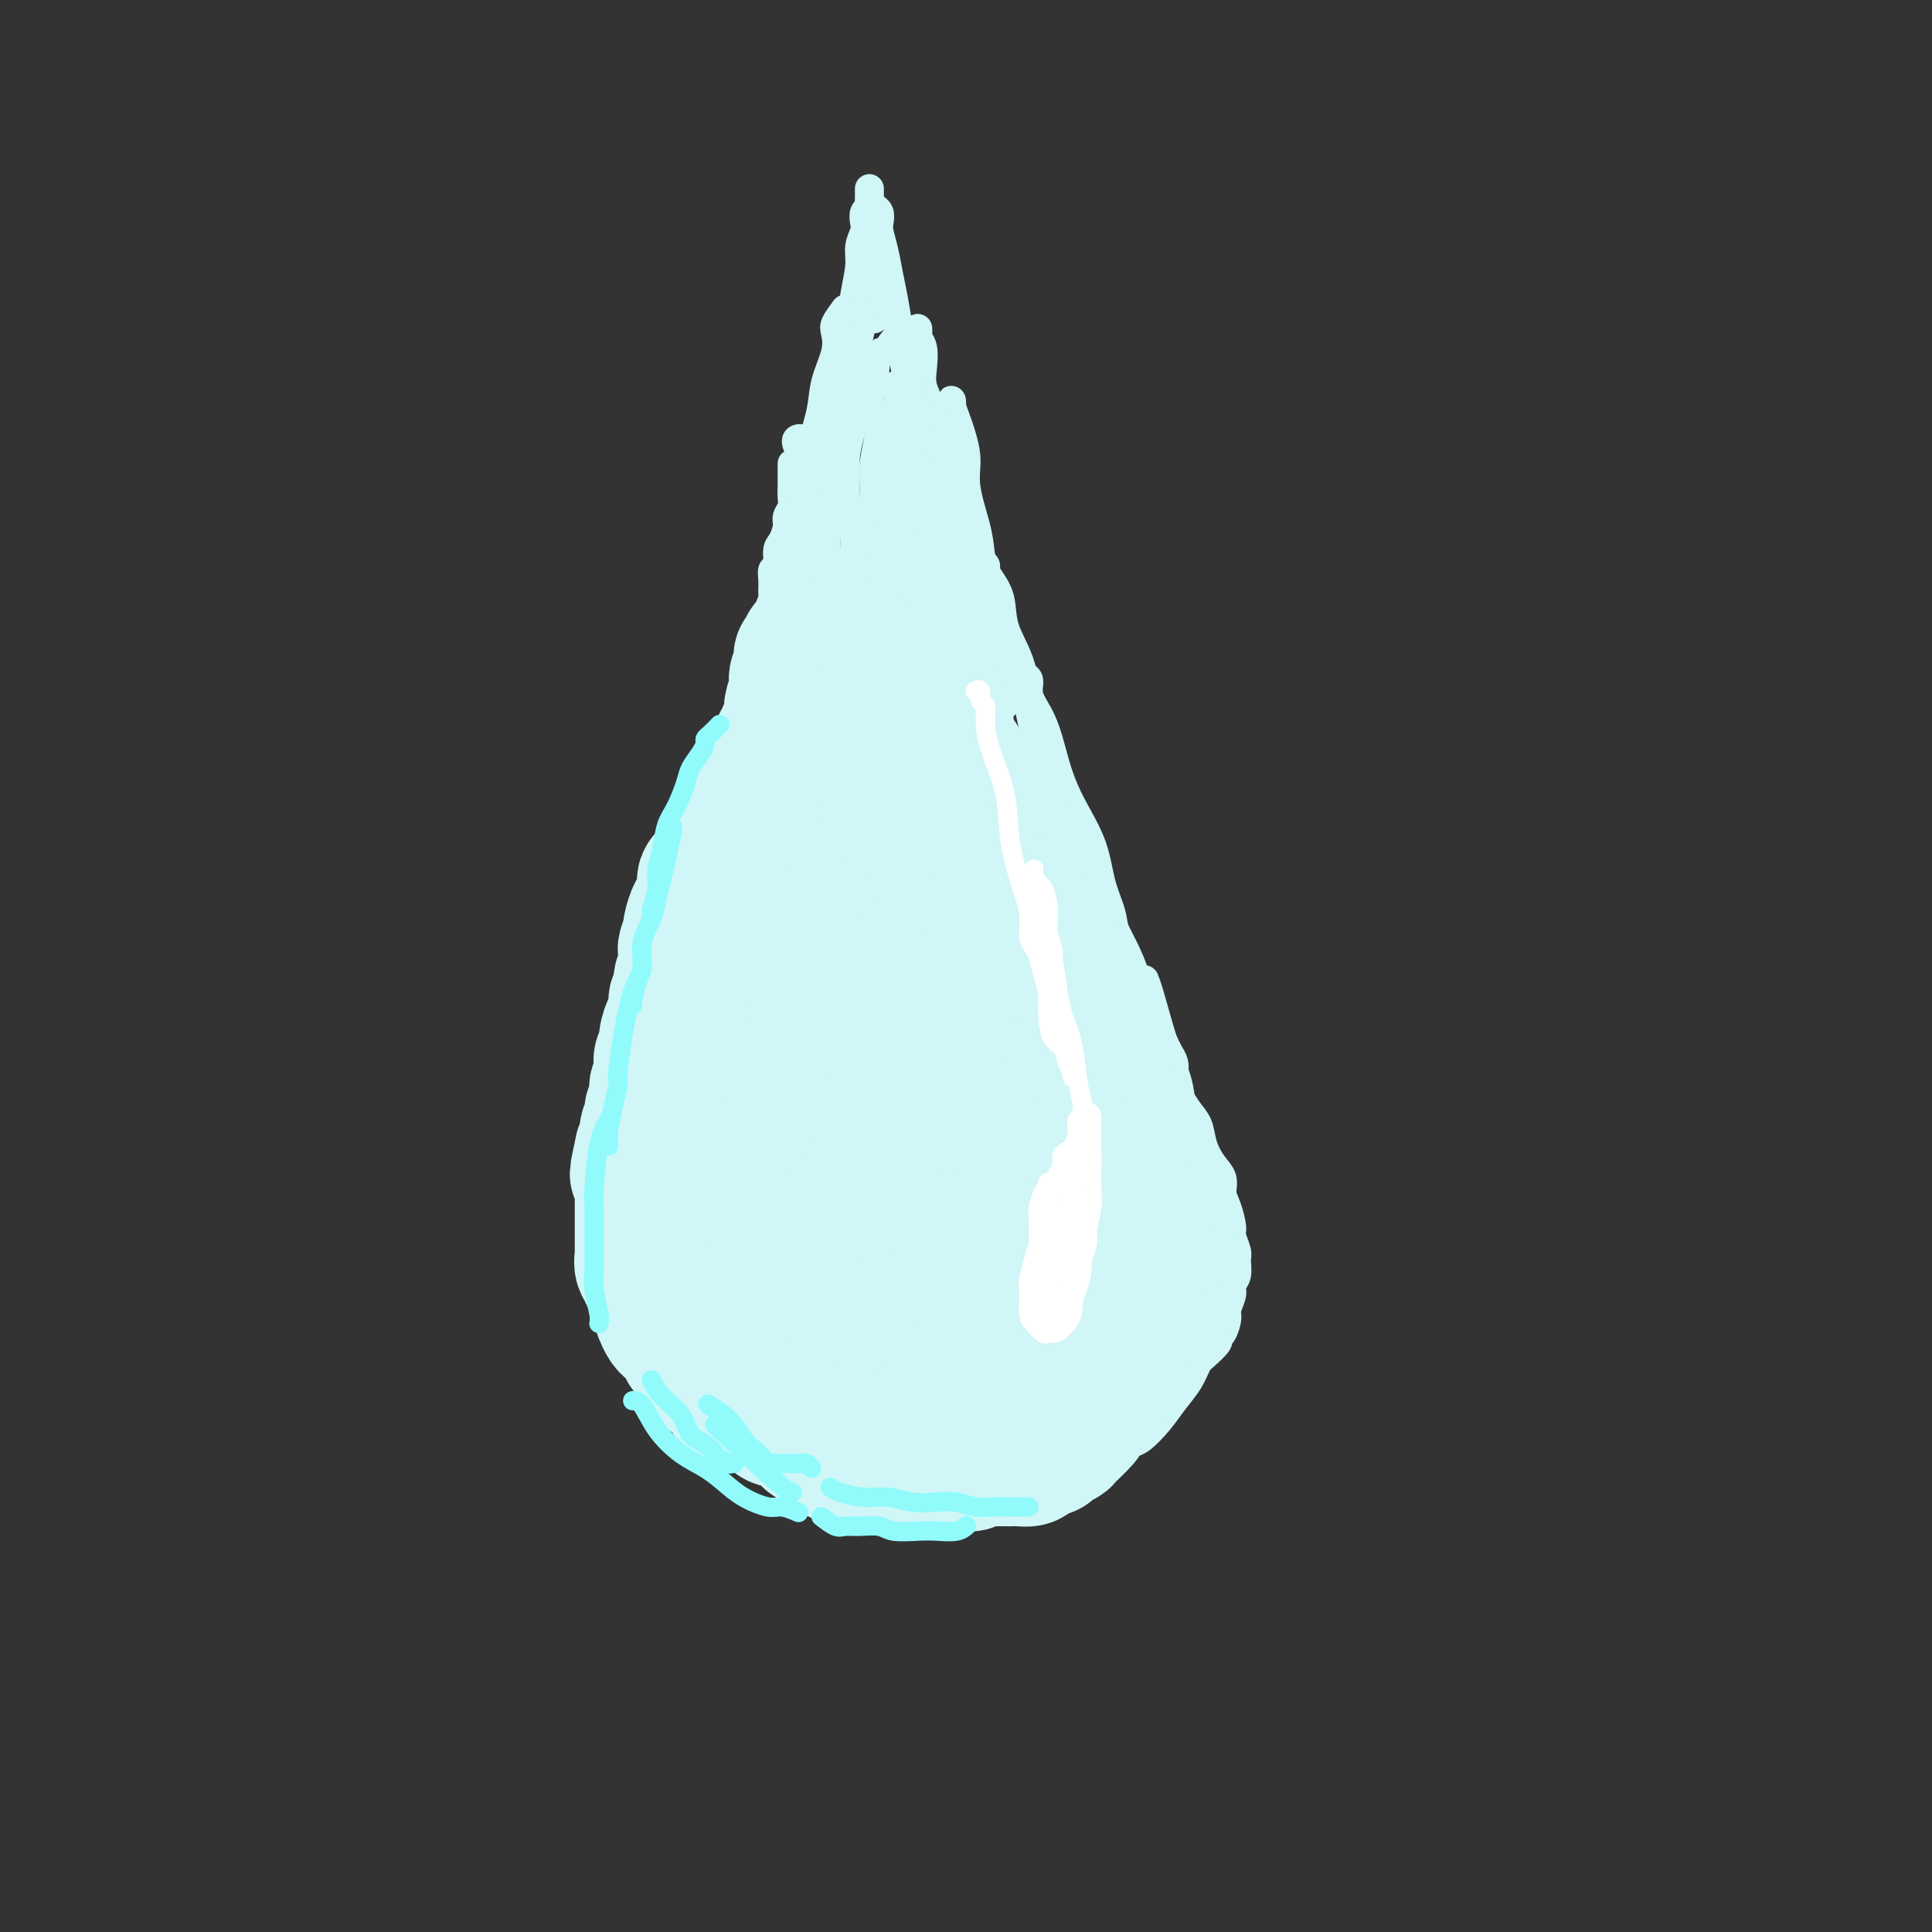 <svg viewBox='0 0 400 400' version='1.1' xmlns='http://www.w3.org/2000/svg' xmlns:xlink='http://www.w3.org/1999/xlink'><rect x="0" y="0" width="400" height="400" fill="#333333" stroke="none"/><g fill='none' stroke='rgb(208,246,247)' stroke-width='6' stroke-linecap='round' stroke-linejoin='round'><path d='M165,101c0.008,3.377 0.016,6.754 0,8c-0.016,1.246 -0.056,0.360 0,1c0.056,0.640 0.207,2.805 0,4c-0.207,1.195 -0.773,1.419 -1,2c-0.227,0.581 -0.116,1.518 0,2c0.116,0.482 0.238,0.507 0,1c-0.238,0.493 -0.834,1.454 -1,2c-0.166,0.546 0.099,0.679 0,1c-0.099,0.321 -0.562,0.832 -1,1c-0.438,0.168 -0.849,-0.007 -1,0c-0.151,0.007 -0.041,0.194 0,0c0.041,-0.194 0.012,-0.770 0,-1c-0.012,-0.230 -0.006,-0.115 0,0'/><path d='M165,92c-0.116,-0.384 -0.231,-0.769 0,-1c0.231,-0.231 0.809,-0.310 1,0c0.191,0.310 -0.004,1.007 0,2c0.004,0.993 0.208,2.282 0,4c-0.208,1.718 -0.829,3.864 -1,6c-0.171,2.136 0.109,4.260 0,7c-0.109,2.740 -0.607,6.095 -1,9c-0.393,2.905 -0.682,5.361 -1,8c-0.318,2.639 -0.666,5.462 -1,8c-0.334,2.538 -0.652,4.790 -1,7c-0.348,2.210 -0.724,4.378 -1,6c-0.276,1.622 -0.451,2.697 -1,4c-0.549,1.303 -1.471,2.832 -2,4c-0.529,1.168 -0.664,1.973 -1,3c-0.336,1.027 -0.874,2.275 -1,3c-0.126,0.725 0.158,0.926 0,1c-0.158,0.074 -0.760,0.021 -1,0c-0.240,-0.021 -0.120,-0.011 0,0'/><path d='M160,125c-1.181,4.172 -2.361,8.344 -3,10c-0.639,1.656 -0.735,0.795 -1,2c-0.265,1.205 -0.697,4.474 -1,7c-0.303,2.526 -0.476,4.309 -1,7c-0.524,2.691 -1.398,6.291 -2,9c-0.602,2.709 -0.931,4.528 -1,7c-0.069,2.472 0.121,5.596 0,8c-0.121,2.404 -0.554,4.088 -1,6c-0.446,1.912 -0.904,4.054 -1,6c-0.096,1.946 0.170,3.697 0,5c-0.170,1.303 -0.777,2.159 -1,3c-0.223,0.841 -0.064,1.669 0,2c0.064,0.331 0.032,0.166 0,0'/><path d='M158,153c-0.719,0.982 -1.439,1.963 -2,3c-0.561,1.037 -0.965,2.129 -1,3c-0.035,0.871 0.299,1.520 0,3c-0.299,1.480 -1.232,3.792 -2,6c-0.768,2.208 -1.371,4.314 -2,7c-0.629,2.686 -1.285,5.954 -2,9c-0.715,3.046 -1.488,5.871 -2,9c-0.512,3.129 -0.763,6.562 -1,10c-0.237,3.438 -0.458,6.879 -1,10c-0.542,3.121 -1.403,5.920 -2,9c-0.597,3.080 -0.929,6.439 -1,9c-0.071,2.561 0.121,4.323 0,6c-0.121,1.677 -0.554,3.269 -1,5c-0.446,1.731 -0.904,3.602 -1,5c-0.096,1.398 0.170,2.323 0,3c-0.170,0.677 -0.777,1.105 -1,1c-0.223,-0.105 -0.064,-0.744 0,-1c0.064,-0.256 0.032,-0.128 0,0'/><path d='M146,206c-1.151,-0.051 -2.301,-0.102 -3,0c-0.699,0.102 -0.946,0.358 -1,1c-0.054,0.642 0.087,1.669 0,3c-0.087,1.331 -0.401,2.966 -1,5c-0.599,2.034 -1.481,4.468 -2,7c-0.519,2.532 -0.674,5.164 -1,8c-0.326,2.836 -0.824,5.877 -1,9c-0.176,3.123 -0.031,6.328 0,9c0.031,2.672 -0.051,4.810 0,7c0.051,2.190 0.234,4.431 1,7c0.766,2.569 2.116,5.465 3,8c0.884,2.535 1.302,4.708 2,7c0.698,2.292 1.675,4.702 3,7c1.325,2.298 2.998,4.482 4,6c1.002,1.518 1.334,2.368 2,3c0.666,0.632 1.667,1.045 3,2c1.333,0.955 2.996,2.452 4,3c1.004,0.548 1.347,0.148 2,0c0.653,-0.148 1.615,-0.042 2,0c0.385,0.042 0.192,0.021 0,0'/><path d='M144,279c0.319,1.609 0.637,3.219 1,4c0.363,0.781 0.770,0.735 1,1c0.230,0.265 0.284,0.841 1,2c0.716,1.159 2.095,2.900 3,4c0.905,1.100 1.335,1.558 2,2c0.665,0.442 1.563,0.866 3,2c1.437,1.134 3.413,2.977 5,4c1.587,1.023 2.787,1.226 4,2c1.213,0.774 2.441,2.120 4,3c1.559,0.880 3.449,1.294 5,2c1.551,0.706 2.763,1.706 4,2c1.237,0.294 2.500,-0.116 4,0c1.500,0.116 3.237,0.759 5,1c1.763,0.241 3.551,0.080 5,0c1.449,-0.080 2.558,-0.080 4,0c1.442,0.080 3.217,0.239 5,0c1.783,-0.239 3.575,-0.877 5,-1c1.425,-0.123 2.484,0.268 4,0c1.516,-0.268 3.489,-1.196 5,-2c1.511,-0.804 2.561,-1.486 4,-2c1.439,-0.514 3.268,-0.861 4,-1c0.732,-0.139 0.366,-0.069 0,0'/><path d='M227,301c1.520,-1.205 3.040,-2.410 4,-3c0.960,-0.590 1.359,-0.566 2,-1c0.641,-0.434 1.523,-1.327 2,-2c0.477,-0.673 0.548,-1.128 1,-2c0.452,-0.872 1.286,-2.162 2,-3c0.714,-0.838 1.308,-1.224 2,-2c0.692,-0.776 1.481,-1.943 2,-3c0.519,-1.057 0.769,-2.005 1,-3c0.231,-0.995 0.442,-2.038 1,-3c0.558,-0.962 1.463,-1.843 2,-3c0.537,-1.157 0.707,-2.589 1,-4c0.293,-1.411 0.710,-2.802 1,-4c0.290,-1.198 0.455,-2.202 1,-3c0.545,-0.798 1.470,-1.389 2,-2c0.530,-0.611 0.664,-1.242 1,-2c0.336,-0.758 0.874,-1.641 1,-2c0.126,-0.359 -0.161,-0.192 0,0c0.161,0.192 0.771,0.411 1,1c0.229,0.589 0.077,1.550 0,2c-0.077,0.450 -0.080,0.389 0,1c0.080,0.611 0.244,1.895 0,3c-0.244,1.105 -0.895,2.031 -1,3c-0.105,0.969 0.335,1.981 0,3c-0.335,1.019 -1.444,2.047 -2,3c-0.556,0.953 -0.559,1.832 -1,3c-0.441,1.168 -1.318,2.625 -2,4c-0.682,1.375 -1.168,2.668 -2,4c-0.832,1.332 -2.012,2.702 -3,4c-0.988,1.298 -1.786,2.524 -3,4c-1.214,1.476 -2.844,3.204 -4,4c-1.156,0.796 -1.839,0.661 -3,1c-1.161,0.339 -2.799,1.152 -4,2c-1.201,0.848 -1.966,1.730 -3,2c-1.034,0.270 -2.337,-0.071 -4,0c-1.663,0.071 -3.687,0.556 -5,1c-1.313,0.444 -1.915,0.848 -3,1c-1.085,0.152 -2.654,0.051 -4,0c-1.346,-0.051 -2.469,-0.052 -4,0c-1.531,0.052 -3.468,0.158 -5,0c-1.532,-0.158 -2.658,-0.578 -4,-1c-1.342,-0.422 -2.900,-0.844 -4,-1c-1.100,-0.156 -1.743,-0.044 -2,0c-0.257,0.044 -0.129,0.022 0,0'/><path d='M164,96c-0.000,0.306 -0.000,0.612 0,1c0.000,0.388 0.000,0.859 0,1c-0.000,0.141 -0.000,-0.047 0,0c0.000,0.047 0.001,0.330 0,1c-0.001,0.670 -0.004,1.727 0,2c0.004,0.273 0.016,-0.237 0,0c-0.016,0.237 -0.060,1.222 0,2c0.060,0.778 0.222,1.348 0,2c-0.222,0.652 -0.829,1.387 -1,2c-0.171,0.613 0.094,1.105 0,2c-0.094,0.895 -0.547,2.192 -1,3c-0.453,0.808 -0.906,1.128 -1,2c-0.094,0.872 0.172,2.298 0,3c-0.172,0.702 -0.782,0.681 -1,1c-0.218,0.319 -0.043,0.977 0,2c0.043,1.023 -0.044,2.410 0,3c0.044,0.590 0.219,0.384 0,1c-0.219,0.616 -0.832,2.053 -1,3c-0.168,0.947 0.109,1.403 0,2c-0.109,0.597 -0.604,1.333 -1,2c-0.396,0.667 -0.694,1.263 -1,2c-0.306,0.737 -0.621,1.614 -1,2c-0.379,0.386 -0.824,0.283 -1,1c-0.176,0.717 -0.085,2.256 0,3c0.085,0.744 0.162,0.694 0,1c-0.162,0.306 -0.564,0.969 -1,2c-0.436,1.031 -0.905,2.431 -1,3c-0.095,0.569 0.185,0.306 0,1c-0.185,0.694 -0.834,2.344 -1,3c-0.166,0.656 0.151,0.317 0,1c-0.151,0.683 -0.772,2.389 -1,3c-0.228,0.611 -0.064,0.126 0,1c0.064,0.874 0.027,3.105 0,4c-0.027,0.895 -0.045,0.452 0,1c0.045,0.548 0.153,2.086 0,3c-0.153,0.914 -0.567,1.204 -1,2c-0.433,0.796 -0.886,2.098 -1,3c-0.114,0.902 0.109,1.404 0,2c-0.109,0.596 -0.551,1.285 -1,2c-0.449,0.715 -0.904,1.455 -1,2c-0.096,0.545 0.168,0.894 0,2c-0.168,1.106 -0.767,2.971 -1,4c-0.233,1.029 -0.100,1.224 0,2c0.100,0.776 0.168,2.132 0,3c-0.168,0.868 -0.571,1.247 -1,2c-0.429,0.753 -0.885,1.878 -1,3c-0.115,1.122 0.110,2.240 0,3c-0.110,0.760 -0.555,1.162 -1,2c-0.445,0.838 -0.890,2.111 -1,3c-0.110,0.889 0.115,1.393 0,2c-0.115,0.607 -0.569,1.317 -1,2c-0.431,0.683 -0.837,1.338 -1,2c-0.163,0.662 -0.081,1.331 0,2'/><path d='M140,205c-3.895,17.155 -1.631,5.541 -1,2c0.631,-3.541 -0.371,0.989 -1,3c-0.629,2.011 -0.886,1.501 -1,2c-0.114,0.499 -0.087,2.006 0,3c0.087,0.994 0.234,1.474 0,2c-0.234,0.526 -0.847,1.100 -1,2c-0.153,0.900 0.155,2.128 0,3c-0.155,0.872 -0.774,1.387 -1,2c-0.226,0.613 -0.060,1.323 0,2c0.060,0.677 0.012,1.321 0,2c-0.012,0.679 0.011,1.394 0,2c-0.011,0.606 -0.055,1.102 0,2c0.055,0.898 0.211,2.198 0,3c-0.211,0.802 -0.789,1.108 -1,2c-0.211,0.892 -0.057,2.371 0,3c0.057,0.629 0.015,0.409 0,1c-0.015,0.591 -0.004,1.992 0,3c0.004,1.008 0.001,1.621 0,2c-0.001,0.379 -0.001,0.523 0,1c0.001,0.477 0.004,1.286 0,2c-0.004,0.714 -0.015,1.332 0,2c0.015,0.668 0.057,1.386 0,2c-0.057,0.614 -0.212,1.123 0,2c0.212,0.877 0.793,2.121 1,3c0.207,0.879 0.040,1.391 0,2c-0.040,0.609 0.046,1.314 0,2c-0.046,0.686 -0.222,1.353 0,2c0.222,0.647 0.844,1.272 1,2c0.156,0.728 -0.155,1.557 0,2c0.155,0.443 0.777,0.499 1,1c0.223,0.501 0.048,1.447 0,2c-0.048,0.553 0.029,0.712 0,1c-0.029,0.288 -0.166,0.706 0,1c0.166,0.294 0.636,0.464 1,1c0.364,0.536 0.622,1.438 1,2c0.378,0.562 0.875,0.784 1,1c0.125,0.216 -0.123,0.425 0,1c0.123,0.575 0.615,1.516 1,2c0.385,0.484 0.662,0.510 1,1c0.338,0.490 0.736,1.443 1,2c0.264,0.557 0.393,0.717 1,1c0.607,0.283 1.691,0.687 2,1c0.309,0.313 -0.156,0.535 0,1c0.156,0.465 0.933,1.174 2,2c1.067,0.826 2.423,1.768 3,2c0.577,0.232 0.374,-0.247 1,0c0.626,0.247 2.081,1.220 3,2c0.919,0.780 1.301,1.369 2,2c0.699,0.631 1.715,1.306 3,2c1.285,0.694 2.841,1.408 4,2c1.159,0.592 1.922,1.062 3,2c1.078,0.938 2.471,2.342 4,3c1.529,0.658 3.193,0.568 5,1c1.807,0.432 3.756,1.386 5,2c1.244,0.614 1.784,0.890 2,1c0.216,0.110 0.108,0.055 0,0'/><path d='M249,281c1.290,-1.164 2.579,-2.327 3,-3c0.421,-0.673 -0.027,-0.855 0,-1c0.027,-0.145 0.528,-0.251 1,-1c0.472,-0.749 0.915,-2.139 1,-3c0.085,-0.861 -0.188,-1.193 0,-2c0.188,-0.807 0.836,-2.088 1,-3c0.164,-0.912 -0.156,-1.456 0,-2c0.156,-0.544 0.789,-1.088 1,-2c0.211,-0.912 0.001,-2.190 0,-3c-0.001,-0.810 0.206,-1.150 0,-2c-0.206,-0.850 -0.824,-2.209 -1,-3c-0.176,-0.791 0.091,-1.015 0,-2c-0.091,-0.985 -0.539,-2.731 -1,-4c-0.461,-1.269 -0.935,-2.062 -1,-3c-0.065,-0.938 0.278,-2.022 0,-3c-0.278,-0.978 -1.176,-1.851 -2,-3c-0.824,-1.149 -1.572,-2.576 -2,-4c-0.428,-1.424 -0.534,-2.847 -1,-4c-0.466,-1.153 -1.291,-2.036 -2,-3c-0.709,-0.964 -1.300,-2.010 -2,-3c-0.700,-0.990 -1.507,-1.925 -2,-3c-0.493,-1.075 -0.671,-2.289 -1,-3c-0.329,-0.711 -0.808,-0.917 -1,-1c-0.192,-0.083 -0.096,-0.041 0,0'/><path d='M252,256c0.120,-0.927 0.239,-1.854 0,-2c-0.239,-0.146 -0.838,0.490 -1,0c-0.162,-0.490 0.112,-2.104 0,-3c-0.112,-0.896 -0.611,-1.074 -1,-2c-0.389,-0.926 -0.667,-2.602 -1,-4c-0.333,-1.398 -0.722,-2.519 -1,-4c-0.278,-1.481 -0.444,-3.324 -1,-5c-0.556,-1.676 -1.500,-3.187 -2,-5c-0.500,-1.813 -0.554,-3.929 -1,-6c-0.446,-2.071 -1.282,-4.096 -2,-6c-0.718,-1.904 -1.316,-3.686 -2,-6c-0.684,-2.314 -1.453,-5.162 -2,-7c-0.547,-1.838 -0.870,-2.668 -1,-3c-0.130,-0.332 -0.065,-0.166 0,0'/><path d='M243,222c0.088,-0.670 0.176,-1.340 0,-2c-0.176,-0.660 -0.614,-1.310 -1,-2c-0.386,-0.690 -0.718,-1.422 -1,-2c-0.282,-0.578 -0.512,-1.004 -1,-2c-0.488,-0.996 -1.233,-2.561 -2,-4c-0.767,-1.439 -1.558,-2.751 -2,-4c-0.442,-1.249 -0.537,-2.434 -1,-4c-0.463,-1.566 -1.294,-3.514 -2,-5c-0.706,-1.486 -1.289,-2.512 -2,-4c-0.711,-1.488 -1.552,-3.439 -2,-5c-0.448,-1.561 -0.502,-2.734 -1,-4c-0.498,-1.266 -1.440,-2.627 -2,-4c-0.560,-1.373 -0.738,-2.760 -1,-4c-0.262,-1.240 -0.609,-2.334 -1,-3c-0.391,-0.666 -0.826,-0.905 -1,-1c-0.174,-0.095 -0.087,-0.048 0,0'/><path d='M229,193c1.608,5.737 3.215,11.475 4,14c0.785,2.525 0.746,1.838 1,2c0.254,0.162 0.800,1.174 1,2c0.200,0.826 0.054,1.464 0,2c-0.054,0.536 -0.015,0.968 0,1c0.015,0.032 0.005,-0.336 0,-1c-0.005,-0.664 -0.007,-1.625 0,-2c0.007,-0.375 0.023,-0.164 0,-1c-0.023,-0.836 -0.085,-2.718 0,-4c0.085,-1.282 0.318,-1.964 0,-3c-0.318,-1.036 -1.186,-2.427 -2,-4c-0.814,-1.573 -1.576,-3.328 -2,-5c-0.424,-1.672 -0.512,-3.260 -1,-5c-0.488,-1.740 -1.377,-3.634 -2,-6c-0.623,-2.366 -0.982,-5.206 -2,-8c-1.018,-2.794 -2.697,-5.542 -4,-8c-1.303,-2.458 -2.229,-4.627 -3,-7c-0.771,-2.373 -1.386,-4.951 -2,-7c-0.614,-2.049 -1.226,-3.569 -2,-5c-0.774,-1.431 -1.710,-2.774 -2,-4c-0.290,-1.226 0.066,-2.335 0,-3c-0.066,-0.665 -0.554,-0.885 -1,-1c-0.446,-0.115 -0.852,-0.124 -1,0c-0.148,0.124 -0.040,0.379 0,1c0.040,0.621 0.011,1.606 0,2c-0.011,0.394 -0.006,0.197 0,0'/><path d='M225,188c-0.335,0.165 -0.670,0.329 -1,0c-0.330,-0.329 -0.655,-1.152 -1,-2c-0.345,-0.848 -0.711,-1.721 -1,-3c-0.289,-1.279 -0.500,-2.964 -1,-5c-0.500,-2.036 -1.287,-4.423 -2,-7c-0.713,-2.577 -1.350,-5.345 -2,-8c-0.650,-2.655 -1.311,-5.196 -2,-8c-0.689,-2.804 -1.407,-5.871 -2,-9c-0.593,-3.129 -1.063,-6.320 -2,-9c-0.937,-2.680 -2.341,-4.851 -3,-7c-0.659,-2.149 -0.573,-4.277 -1,-6c-0.427,-1.723 -1.367,-3.039 -2,-4c-0.633,-0.961 -0.958,-1.565 -1,-2c-0.042,-0.435 0.199,-0.701 0,-1c-0.199,-0.299 -0.838,-0.630 -1,-1c-0.162,-0.370 0.152,-0.780 0,-1c-0.152,-0.220 -0.772,-0.252 -1,0c-0.228,0.252 -0.065,0.786 0,1c0.065,0.214 0.033,0.107 0,0'/><path d='M208,145c-0.002,0.525 -0.003,1.050 0,1c0.003,-0.050 0.012,-0.676 0,-1c-0.012,-0.324 -0.045,-0.346 0,-1c0.045,-0.654 0.167,-1.938 0,-3c-0.167,-1.062 -0.622,-1.900 -1,-3c-0.378,-1.100 -0.677,-2.461 -1,-4c-0.323,-1.539 -0.669,-3.257 -1,-5c-0.331,-1.743 -0.648,-3.511 -1,-6c-0.352,-2.489 -0.738,-5.699 -1,-8c-0.262,-2.301 -0.399,-3.693 -1,-6c-0.601,-2.307 -1.668,-5.528 -2,-8c-0.332,-2.472 0.069,-4.195 0,-6c-0.069,-1.805 -0.607,-3.692 -1,-5c-0.393,-1.308 -0.641,-2.038 -1,-3c-0.359,-0.962 -0.828,-2.155 -1,-3c-0.172,-0.845 -0.046,-1.343 0,-1c0.046,0.343 0.013,1.527 0,2c-0.013,0.473 -0.007,0.237 0,0'/><path d='M199,114c0.120,-0.230 0.240,-0.461 0,-1c-0.240,-0.539 -0.839,-1.387 -1,-2c-0.161,-0.613 0.116,-0.993 0,-2c-0.116,-1.007 -0.625,-2.642 -1,-4c-0.375,-1.358 -0.616,-2.439 -1,-4c-0.384,-1.561 -0.912,-3.603 -1,-5c-0.088,-1.397 0.265,-2.149 0,-4c-0.265,-1.851 -1.146,-4.800 -2,-7c-0.854,-2.200 -1.679,-3.650 -2,-5c-0.321,-1.350 -0.139,-2.600 0,-4c0.139,-1.400 0.233,-2.950 0,-4c-0.233,-1.050 -0.794,-1.601 -1,-2c-0.206,-0.399 -0.055,-0.646 0,-1c0.055,-0.354 0.016,-0.815 0,-1c-0.016,-0.185 -0.008,-0.092 0,0'/><path d='M191,93c-0.447,-1.418 -0.893,-2.835 -1,-4c-0.107,-1.165 0.126,-2.077 0,-3c-0.126,-0.923 -0.611,-1.856 -1,-3c-0.389,-1.144 -0.682,-2.500 -1,-4c-0.318,-1.500 -0.662,-3.146 -1,-5c-0.338,-1.854 -0.669,-3.918 -1,-6c-0.331,-2.082 -0.663,-4.182 -1,-6c-0.337,-1.818 -0.678,-3.355 -1,-5c-0.322,-1.645 -0.626,-3.397 -1,-5c-0.374,-1.603 -0.818,-3.057 -1,-4c-0.182,-0.943 -0.100,-1.377 0,-2c0.100,-0.623 0.219,-1.437 0,-2c-0.219,-0.563 -0.777,-0.875 -1,-1c-0.223,-0.125 -0.112,-0.062 0,0'/><path d='M181,66c-0.030,-0.409 -0.061,-0.818 0,-1c0.061,-0.182 0.212,-0.138 0,0c-0.212,0.138 -0.789,0.371 -1,0c-0.211,-0.371 -0.057,-1.347 0,-2c0.057,-0.653 0.015,-0.982 0,-2c-0.015,-1.018 -0.004,-2.724 0,-4c0.004,-1.276 0.001,-2.124 0,-3c-0.001,-0.876 -0.000,-1.782 0,-3c0.000,-1.218 0.000,-2.748 0,-4c-0.000,-1.252 -0.000,-2.227 0,-3c0.000,-0.773 0.000,-1.342 0,-2c-0.000,-0.658 -0.000,-1.403 0,-2c0.000,-0.597 0.001,-1.047 0,-1c-0.001,0.047 -0.004,0.589 0,1c0.004,0.411 0.015,0.691 0,1c-0.015,0.309 -0.055,0.648 0,1c0.055,0.352 0.207,0.715 0,1c-0.207,0.285 -0.773,0.490 -1,1c-0.227,0.510 -0.116,1.326 0,2c0.116,0.674 0.238,1.205 0,2c-0.238,0.795 -0.837,1.852 -1,3c-0.163,1.148 0.108,2.387 0,4c-0.108,1.613 -0.595,3.600 -1,6c-0.405,2.400 -0.728,5.214 -1,8c-0.272,2.786 -0.492,5.543 -1,8c-0.508,2.457 -1.303,4.612 -2,7c-0.697,2.388 -1.297,5.008 -2,7c-0.703,1.992 -1.509,3.357 -2,5c-0.491,1.643 -0.668,3.564 -1,5c-0.332,1.436 -0.820,2.387 -1,3c-0.180,0.613 -0.051,0.890 0,1c0.051,0.110 0.026,0.055 0,0'/><path d='M175,64c-0.830,1.124 -1.661,2.247 -2,3c-0.339,0.753 -0.188,1.134 0,2c0.188,0.866 0.413,2.217 0,4c-0.413,1.783 -1.464,4.000 -2,6c-0.536,2.000 -0.558,3.784 -1,6c-0.442,2.216 -1.303,4.865 -2,8c-0.697,3.135 -1.231,6.757 -2,10c-0.769,3.243 -1.773,6.106 -2,9c-0.227,2.894 0.324,5.818 0,9c-0.324,3.182 -1.521,6.624 -2,8c-0.479,1.376 -0.239,0.688 0,0'/></g>
<g fill='none' stroke='rgb(208,246,247)' stroke-width='28' stroke-linecap='round' stroke-linejoin='round'><path d='M187,200c-3.205,2.168 -6.409,4.335 -8,5c-1.591,0.665 -1.567,-0.174 -2,1c-0.433,1.174 -1.323,4.359 -2,6c-0.677,1.641 -1.142,1.737 -2,3c-0.858,1.263 -2.111,3.695 -3,6c-0.889,2.305 -1.416,4.485 -2,7c-0.584,2.515 -1.227,5.366 -2,8c-0.773,2.634 -1.678,5.051 -2,8c-0.322,2.949 -0.061,6.429 0,10c0.061,3.571 -0.078,7.235 0,11c0.078,3.765 0.374,7.633 1,11c0.626,3.367 1.583,6.233 3,8c1.417,1.767 3.294,2.436 5,3c1.706,0.564 3.242,1.023 5,1c1.758,-0.023 3.737,-0.529 6,-1c2.263,-0.471 4.811,-0.906 7,-2c2.189,-1.094 4.018,-2.845 6,-5c1.982,-2.155 4.118,-4.714 6,-7c1.882,-2.286 3.510,-4.299 5,-7c1.490,-2.701 2.843,-6.090 4,-9c1.157,-2.910 2.120,-5.342 3,-8c0.880,-2.658 1.678,-5.542 2,-8c0.322,-2.458 0.169,-4.488 0,-7c-0.169,-2.512 -0.355,-5.505 -1,-8c-0.645,-2.495 -1.749,-4.493 -3,-7c-1.251,-2.507 -2.647,-5.522 -4,-8c-1.353,-2.478 -2.661,-4.420 -4,-6c-1.339,-1.580 -2.709,-2.797 -4,-4c-1.291,-1.203 -2.502,-2.392 -4,-3c-1.498,-0.608 -3.282,-0.636 -5,0c-1.718,0.636 -3.369,1.935 -5,3c-1.631,1.065 -3.242,1.896 -5,3c-1.758,1.104 -3.662,2.480 -5,4c-1.338,1.520 -2.110,3.184 -3,5c-0.890,1.816 -1.898,3.786 -3,6c-1.102,2.214 -2.297,4.673 -3,7c-0.703,2.327 -0.913,4.522 -1,7c-0.087,2.478 -0.051,5.241 0,8c0.051,2.759 0.116,5.516 1,8c0.884,2.484 2.587,4.694 4,7c1.413,2.306 2.536,4.707 4,7c1.464,2.293 3.268,4.480 5,6c1.732,1.520 3.391,2.375 5,3c1.609,0.625 3.169,1.021 5,1c1.831,-0.021 3.932,-0.457 6,-1c2.068,-0.543 4.103,-1.191 6,-2c1.897,-0.809 3.657,-1.780 5,-3c1.343,-1.220 2.271,-2.690 3,-4c0.729,-1.310 1.261,-2.459 2,-4c0.739,-1.541 1.686,-3.475 2,-5c0.314,-1.525 -0.004,-2.641 0,-4c0.004,-1.359 0.330,-2.962 0,-5c-0.330,-2.038 -1.315,-4.510 -2,-6c-0.685,-1.490 -1.070,-1.998 -2,-3c-0.930,-1.002 -2.404,-2.498 -4,-4c-1.596,-1.502 -3.312,-3.009 -5,-4c-1.688,-0.991 -3.347,-1.467 -5,-2c-1.653,-0.533 -3.299,-1.122 -5,-1c-1.701,0.122 -3.458,0.956 -5,2c-1.542,1.044 -2.869,2.298 -4,4c-1.131,1.702 -2.065,3.851 -3,6'/><path d='M180,237c-2.372,3.346 -2.301,5.710 -3,8c-0.699,2.290 -2.169,4.506 -3,7c-0.831,2.494 -1.022,5.267 -1,8c0.022,2.733 0.256,5.426 1,8c0.744,2.574 1.999,5.030 3,7c1.001,1.970 1.748,3.456 3,5c1.252,1.544 3.009,3.148 5,4c1.991,0.852 4.216,0.953 6,1c1.784,0.047 3.129,0.040 5,0c1.871,-0.040 4.270,-0.114 6,-1c1.730,-0.886 2.793,-2.583 4,-4c1.207,-1.417 2.558,-2.553 4,-4c1.442,-1.447 2.975,-3.204 4,-5c1.025,-1.796 1.543,-3.632 2,-5c0.457,-1.368 0.853,-2.269 1,-4c0.147,-1.731 0.047,-4.292 0,-6c-0.047,-1.708 -0.039,-2.564 0,-4c0.039,-1.436 0.110,-3.453 0,-6c-0.110,-2.547 -0.400,-5.625 -1,-8c-0.600,-2.375 -1.508,-4.048 -2,-6c-0.492,-1.952 -0.567,-4.184 -1,-6c-0.433,-1.816 -1.223,-3.216 -2,-4c-0.777,-0.784 -1.541,-0.953 -2,-1c-0.459,-0.047 -0.611,0.028 -1,0c-0.389,-0.028 -1.013,-0.160 -1,0c0.013,0.160 0.663,0.612 1,1c0.337,0.388 0.361,0.714 1,1c0.639,0.286 1.892,0.533 3,1c1.108,0.467 2.071,1.155 3,2c0.929,0.845 1.824,1.848 3,3c1.176,1.152 2.632,2.452 4,4c1.368,1.548 2.647,3.344 4,5c1.353,1.656 2.778,3.171 4,5c1.222,1.829 2.241,3.971 3,6c0.759,2.029 1.259,3.945 2,5c0.741,1.055 1.722,1.248 2,2c0.278,0.752 -0.148,2.064 0,3c0.148,0.936 0.870,1.497 1,2c0.130,0.503 -0.334,0.950 -1,2c-0.666,1.050 -1.536,2.705 -2,4c-0.464,1.295 -0.522,2.231 -1,3c-0.478,0.769 -1.376,1.372 -2,2c-0.624,0.628 -0.974,1.281 -2,2c-1.026,0.719 -2.728,1.503 -4,2c-1.272,0.497 -2.114,0.708 -3,1c-0.886,0.292 -1.815,0.666 -3,1c-1.185,0.334 -2.627,0.629 -4,1c-1.373,0.371 -2.678,0.817 -4,1c-1.322,0.183 -2.661,0.102 -4,0c-1.339,-0.102 -2.679,-0.224 -4,0c-1.321,0.224 -2.624,0.793 -4,1c-1.376,0.207 -2.825,0.053 -4,0c-1.175,-0.053 -2.077,-0.004 -3,0c-0.923,0.004 -1.868,-0.037 -3,0c-1.132,0.037 -2.450,0.151 -3,0c-0.550,-0.151 -0.333,-0.566 -1,-1c-0.667,-0.434 -2.218,-0.886 -3,-1c-0.782,-0.114 -0.795,0.110 -1,0c-0.205,-0.110 -0.603,-0.555 -1,-1'/><path d='M181,278c-3.332,-0.434 -2.162,-0.020 -2,0c0.162,0.020 -0.685,-0.356 -1,0c-0.315,0.356 -0.097,1.442 0,2c0.097,0.558 0.072,0.587 0,1c-0.072,0.413 -0.190,1.210 0,2c0.190,0.790 0.689,1.574 1,2c0.311,0.426 0.435,0.495 1,1c0.565,0.505 1.573,1.445 2,2c0.427,0.555 0.273,0.726 1,1c0.727,0.274 2.334,0.652 3,1c0.666,0.348 0.390,0.668 1,1c0.610,0.332 2.107,0.678 3,1c0.893,0.322 1.184,0.622 2,1c0.816,0.378 2.157,0.835 3,1c0.843,0.165 1.188,0.037 2,0c0.812,-0.037 2.090,0.015 3,0c0.910,-0.015 1.451,-0.098 2,0c0.549,0.098 1.106,0.378 2,0c0.894,-0.378 2.126,-1.413 3,-2c0.874,-0.587 1.390,-0.726 2,-1c0.610,-0.274 1.315,-0.685 2,-1c0.685,-0.315 1.350,-0.535 2,-1c0.650,-0.465 1.286,-1.176 2,-2c0.714,-0.824 1.505,-1.763 2,-2c0.495,-0.237 0.692,0.227 1,0c0.308,-0.227 0.727,-1.145 1,-2c0.273,-0.855 0.400,-1.646 1,-2c0.600,-0.354 1.671,-0.270 2,-1c0.329,-0.730 -0.085,-2.274 0,-3c0.085,-0.726 0.671,-0.635 1,-1c0.329,-0.365 0.403,-1.186 1,-2c0.597,-0.814 1.718,-1.622 2,-2c0.282,-0.378 -0.275,-0.326 0,-1c0.275,-0.674 1.383,-2.072 2,-3c0.617,-0.928 0.743,-1.384 1,-2c0.257,-0.616 0.643,-1.391 1,-2c0.357,-0.609 0.684,-1.051 1,-2c0.316,-0.949 0.621,-2.404 1,-3c0.379,-0.596 0.834,-0.334 1,-1c0.166,-0.666 0.044,-2.262 0,-3c-0.044,-0.738 -0.011,-0.619 0,-1c0.011,-0.381 0.000,-1.261 0,-2c-0.000,-0.739 0.010,-1.338 0,-2c-0.010,-0.662 -0.040,-1.389 0,-2c0.040,-0.611 0.152,-1.107 0,-2c-0.152,-0.893 -0.566,-2.182 -1,-3c-0.434,-0.818 -0.889,-1.163 -1,-2c-0.111,-0.837 0.120,-2.165 0,-3c-0.120,-0.835 -0.592,-1.179 -1,-2c-0.408,-0.821 -0.752,-2.121 -1,-3c-0.248,-0.879 -0.398,-1.338 -1,-2c-0.602,-0.662 -1.654,-1.525 -2,-2c-0.346,-0.475 0.013,-0.560 0,-1c-0.013,-0.440 -0.399,-1.235 -1,-2c-0.601,-0.765 -1.418,-1.500 -2,-2c-0.582,-0.500 -0.929,-0.767 -1,-1c-0.071,-0.233 0.136,-0.434 0,-1c-0.136,-0.566 -0.613,-1.499 -1,-2c-0.387,-0.501 -0.682,-0.572 -1,-1c-0.318,-0.428 -0.659,-1.214 -1,-2'/><path d='M219,217c-1.714,-2.949 -0.998,-2.320 -1,-2c-0.002,0.320 -0.722,0.333 -1,0c-0.278,-0.333 -0.116,-1.010 0,-2c0.116,-0.990 0.185,-2.291 0,-3c-0.185,-0.709 -0.623,-0.824 -1,-1c-0.377,-0.176 -0.692,-0.414 -1,-1c-0.308,-0.586 -0.608,-1.522 -1,-2c-0.392,-0.478 -0.877,-0.498 -1,-1c-0.123,-0.502 0.117,-1.484 0,-2c-0.117,-0.516 -0.591,-0.565 -1,-1c-0.409,-0.435 -0.754,-1.257 -1,-2c-0.246,-0.743 -0.395,-1.407 -1,-2c-0.605,-0.593 -1.668,-1.114 -2,-2c-0.332,-0.886 0.065,-2.136 0,-3c-0.065,-0.864 -0.592,-1.342 -1,-2c-0.408,-0.658 -0.697,-1.494 -1,-2c-0.303,-0.506 -0.620,-0.680 -1,-1c-0.380,-0.320 -0.823,-0.784 -1,-1c-0.177,-0.216 -0.089,-0.184 0,0c0.089,0.184 0.177,0.521 0,1c-0.177,0.479 -0.621,1.099 -1,2c-0.379,0.901 -0.693,2.081 -1,4c-0.307,1.919 -0.606,4.576 -1,7c-0.394,2.424 -0.884,4.614 -1,7c-0.116,2.386 0.141,4.967 0,8c-0.141,3.033 -0.679,6.516 -1,10c-0.321,3.484 -0.424,6.969 -1,10c-0.576,3.031 -1.626,5.609 -2,8c-0.374,2.391 -0.072,4.595 0,7c0.072,2.405 -0.087,5.012 0,7c0.087,1.988 0.419,3.356 1,4c0.581,0.644 1.409,0.563 2,1c0.591,0.437 0.944,1.392 1,2c0.056,0.608 -0.185,0.870 0,1c0.185,0.130 0.795,0.129 1,0c0.205,-0.129 0.004,-0.384 0,-1c-0.004,-0.616 0.189,-1.593 0,-3c-0.189,-1.407 -0.761,-3.246 -1,-5c-0.239,-1.754 -0.146,-3.424 0,-5c0.146,-1.576 0.346,-3.058 0,-5c-0.346,-1.942 -1.238,-4.343 -2,-6c-0.762,-1.657 -1.395,-2.571 -2,-4c-0.605,-1.429 -1.181,-3.373 -2,-5c-0.819,-1.627 -1.882,-2.935 -3,-4c-1.118,-1.065 -2.293,-1.886 -3,-2c-0.707,-0.114 -0.948,0.479 -2,1c-1.052,0.521 -2.915,0.970 -4,2c-1.085,1.030 -1.391,2.641 -2,4c-0.609,1.359 -1.522,2.464 -2,4c-0.478,1.536 -0.521,3.501 -1,5c-0.479,1.499 -1.393,2.530 -2,4c-0.607,1.470 -0.906,3.377 -1,5c-0.094,1.623 0.016,2.961 0,4c-0.016,1.039 -0.159,1.777 0,2c0.159,0.223 0.620,-0.070 1,0c0.380,0.070 0.679,0.503 1,0c0.321,-0.503 0.663,-1.943 1,-3c0.337,-1.057 0.668,-1.731 1,-3c0.332,-1.269 0.666,-3.135 1,-5'/><path d='M179,246c0.855,-2.762 1.494,-4.167 2,-6c0.506,-1.833 0.880,-4.092 1,-6c0.120,-1.908 -0.013,-3.463 0,-5c0.013,-1.537 0.173,-3.055 0,-5c-0.173,-1.945 -0.679,-4.315 -1,-6c-0.321,-1.685 -0.456,-2.684 -1,-4c-0.544,-1.316 -1.497,-2.948 -2,-4c-0.503,-1.052 -0.558,-1.525 -1,-2c-0.442,-0.475 -1.273,-0.953 -2,-1c-0.727,-0.047 -1.350,0.337 -2,1c-0.650,0.663 -1.325,1.605 -2,2c-0.675,0.395 -1.349,0.243 -2,1c-0.651,0.757 -1.278,2.422 -2,4c-0.722,1.578 -1.539,3.067 -2,4c-0.461,0.933 -0.565,1.308 -1,2c-0.435,0.692 -1.202,1.699 -2,3c-0.798,1.301 -1.626,2.894 -2,4c-0.374,1.106 -0.295,1.724 -1,4c-0.705,2.276 -2.193,6.210 -3,8c-0.807,1.790 -0.934,1.434 -1,2c-0.066,0.566 -0.070,2.052 0,3c0.070,0.948 0.215,1.357 0,2c-0.215,0.643 -0.790,1.521 -1,2c-0.210,0.479 -0.057,0.561 0,1c0.057,0.439 0.016,1.235 0,2c-0.016,0.765 -0.008,1.499 0,2c0.008,0.501 0.017,0.767 0,1c-0.017,0.233 -0.061,0.431 0,1c0.061,0.569 0.227,1.507 0,2c-0.227,0.493 -0.845,0.540 -1,1c-0.155,0.460 0.155,1.334 0,2c-0.155,0.666 -0.774,1.123 -1,2c-0.226,0.877 -0.058,2.175 0,3c0.058,0.825 0.004,1.177 0,2c-0.004,0.823 0.040,2.117 0,3c-0.040,0.883 -0.164,1.354 0,2c0.164,0.646 0.615,1.469 1,2c0.385,0.531 0.703,0.772 1,1c0.297,0.228 0.573,0.443 1,1c0.427,0.557 1.003,1.457 2,2c0.997,0.543 2.414,0.730 3,1c0.586,0.270 0.342,0.624 1,1c0.658,0.376 2.218,0.773 3,1c0.782,0.227 0.787,0.283 1,0c0.213,-0.283 0.634,-0.906 1,-1c0.366,-0.094 0.675,0.342 1,0c0.325,-0.342 0.664,-1.462 1,-2c0.336,-0.538 0.668,-0.495 1,-1c0.332,-0.505 0.662,-1.557 1,-2c0.338,-0.443 0.682,-0.278 1,-1c0.318,-0.722 0.610,-2.332 1,-3c0.390,-0.668 0.879,-0.396 1,-1c0.121,-0.604 -0.126,-2.085 0,-3c0.126,-0.915 0.626,-1.263 1,-2c0.374,-0.737 0.620,-1.862 1,-3c0.380,-1.138 0.892,-2.288 1,-3c0.108,-0.712 -0.187,-0.985 0,-2c0.187,-1.015 0.858,-2.773 1,-4c0.142,-1.227 -0.245,-1.922 0,-3c0.245,-1.078 1.123,-2.539 2,-4'/><path d='M179,247c2.041,-5.958 1.142,-3.853 1,-4c-0.142,-0.147 0.472,-2.545 1,-4c0.528,-1.455 0.969,-1.967 1,-3c0.031,-1.033 -0.347,-2.586 0,-4c0.347,-1.414 1.420,-2.687 2,-4c0.580,-1.313 0.666,-2.666 1,-4c0.334,-1.334 0.917,-2.650 1,-4c0.083,-1.350 -0.333,-2.734 0,-4c0.333,-1.266 1.413,-2.415 2,-4c0.587,-1.585 0.679,-3.608 1,-5c0.321,-1.392 0.871,-2.154 1,-3c0.129,-0.846 -0.161,-1.776 0,-3c0.161,-1.224 0.775,-2.741 1,-4c0.225,-1.259 0.060,-2.261 0,-3c-0.060,-0.739 -0.016,-1.217 0,-2c0.016,-0.783 0.004,-1.872 0,-3c-0.004,-1.128 -0.001,-2.296 0,-3c0.001,-0.704 0.000,-0.944 0,-2c-0.000,-1.056 -0.000,-2.926 0,-4c0.000,-1.074 -0.000,-1.350 0,-2c0.000,-0.650 0.001,-1.672 0,-3c-0.001,-1.328 -0.004,-2.960 0,-4c0.004,-1.040 0.016,-1.486 0,-2c-0.016,-0.514 -0.060,-1.095 0,-2c0.060,-0.905 0.223,-2.133 0,-3c-0.223,-0.867 -0.833,-1.373 -1,-2c-0.167,-0.627 0.109,-1.375 0,-2c-0.109,-0.625 -0.604,-1.128 -1,-2c-0.396,-0.872 -0.695,-2.113 -1,-3c-0.305,-0.887 -0.618,-1.418 -1,-2c-0.382,-0.582 -0.834,-1.214 -1,-2c-0.166,-0.786 -0.044,-1.726 0,-2c0.044,-0.274 0.012,0.119 0,0c-0.012,-0.119 -0.003,-0.748 0,-1c0.003,-0.252 0.002,-0.126 0,0'/><path d='M179,165c-1.753,-1.600 -3.506,-3.199 -4,-4c-0.494,-0.801 0.271,-0.803 0,-1c-0.271,-0.197 -1.578,-0.589 -2,-1c-0.422,-0.411 0.041,-0.840 0,-1c-0.041,-0.160 -0.588,-0.050 -1,0c-0.412,0.050 -0.690,0.041 -1,0c-0.310,-0.041 -0.651,-0.116 -1,0c-0.349,0.116 -0.707,0.421 -1,1c-0.293,0.579 -0.521,1.432 -1,3c-0.479,1.568 -1.209,3.851 -2,6c-0.791,2.149 -1.642,4.163 -2,7c-0.358,2.837 -0.222,6.498 -1,10c-0.778,3.502 -2.471,6.844 -3,10c-0.529,3.156 0.106,6.125 0,8c-0.106,1.875 -0.955,2.656 -1,3c-0.045,0.344 0.713,0.250 1,0c0.287,-0.250 0.105,-0.655 0,-1c-0.105,-0.345 -0.131,-0.631 0,-1c0.131,-0.369 0.419,-0.822 1,-2c0.581,-1.178 1.454,-3.081 2,-5c0.546,-1.919 0.765,-3.854 1,-6c0.235,-2.146 0.485,-4.504 1,-7c0.515,-2.496 1.293,-5.130 2,-8c0.707,-2.870 1.342,-5.976 2,-9c0.658,-3.024 1.339,-5.967 2,-9c0.661,-3.033 1.304,-6.155 2,-9c0.696,-2.845 1.447,-5.414 2,-7c0.553,-1.586 0.908,-2.189 1,-3c0.092,-0.811 -0.079,-1.830 0,-2c0.079,-0.170 0.409,0.509 0,1c-0.409,0.491 -1.558,0.794 -2,2c-0.442,1.206 -0.178,3.314 -1,5c-0.822,1.686 -2.730,2.950 -4,5c-1.270,2.050 -1.904,4.886 -3,8c-1.096,3.114 -2.655,6.506 -4,10c-1.345,3.494 -2.475,7.088 -4,11c-1.525,3.912 -3.446,8.141 -5,13c-1.554,4.859 -2.742,10.348 -4,15c-1.258,4.652 -2.587,8.466 -3,12c-0.413,3.534 0.089,6.788 0,10c-0.089,3.212 -0.771,6.381 -1,8c-0.229,1.619 -0.006,1.688 0,2c0.006,0.312 -0.207,0.866 0,1c0.207,0.134 0.833,-0.151 1,0c0.167,0.151 -0.126,0.739 0,1c0.126,0.261 0.671,0.195 1,0c0.329,-0.195 0.442,-0.520 1,-1c0.558,-0.480 1.559,-1.115 2,-2c0.441,-0.885 0.320,-2.022 1,-3c0.680,-0.978 2.159,-1.799 3,-3c0.841,-1.201 1.044,-2.783 2,-4c0.956,-1.217 2.664,-2.070 4,-3c1.336,-0.930 2.299,-1.936 3,-3c0.701,-1.064 1.140,-2.187 2,-3c0.860,-0.813 2.142,-1.317 3,-2c0.858,-0.683 1.292,-1.544 2,-2c0.708,-0.456 1.691,-0.507 3,-1c1.309,-0.493 2.946,-1.426 4,-2c1.054,-0.574 1.527,-0.787 2,-1'/><path d='M179,211c2.689,-1.480 2.410,-1.181 3,-1c0.590,0.181 2.049,0.245 3,0c0.951,-0.245 1.396,-0.798 2,-1c0.604,-0.202 1.369,-0.054 2,0c0.631,0.054 1.129,0.015 2,0c0.871,-0.015 2.114,-0.006 3,0c0.886,0.006 1.416,0.008 2,0c0.584,-0.008 1.221,-0.028 2,0c0.779,0.028 1.701,0.103 2,0c0.299,-0.103 -0.026,-0.383 0,-1c0.026,-0.617 0.402,-1.571 1,-2c0.598,-0.429 1.417,-0.334 2,-1c0.583,-0.666 0.931,-2.092 1,-3c0.069,-0.908 -0.140,-1.296 0,-2c0.140,-0.704 0.631,-1.724 1,-3c0.369,-1.276 0.618,-2.808 1,-4c0.382,-1.192 0.898,-2.043 1,-3c0.102,-0.957 -0.210,-2.019 0,-4c0.210,-1.981 0.942,-4.881 1,-6c0.058,-1.119 -0.558,-0.457 -1,-1c-0.442,-0.543 -0.710,-2.291 -1,-3c-0.290,-0.709 -0.603,-0.379 -1,-1c-0.397,-0.621 -0.880,-2.194 -1,-3c-0.120,-0.806 0.122,-0.846 0,-1c-0.122,-0.154 -0.607,-0.421 -1,-1c-0.393,-0.579 -0.693,-1.468 -1,-2c-0.307,-0.532 -0.622,-0.706 -1,-1c-0.378,-0.294 -0.818,-0.709 -1,-1c-0.182,-0.291 -0.105,-0.459 0,-1c0.105,-0.541 0.239,-1.454 0,-2c-0.239,-0.546 -0.852,-0.725 -1,-1c-0.148,-0.275 0.170,-0.647 0,-1c-0.170,-0.353 -0.829,-0.687 -1,-1c-0.171,-0.313 0.147,-0.605 0,-1c-0.147,-0.395 -0.757,-0.893 -1,-1c-0.243,-0.107 -0.118,0.179 0,0c0.118,-0.179 0.228,-0.821 0,-1c-0.228,-0.179 -0.793,0.107 -1,0c-0.207,-0.107 -0.056,-0.606 0,-1c0.056,-0.394 0.016,-0.683 0,-1c-0.016,-0.317 -0.008,-0.662 0,-1c0.008,-0.338 0.016,-0.669 0,-1c-0.016,-0.331 -0.058,-0.661 0,-1c0.058,-0.339 0.215,-0.688 0,-1c-0.215,-0.312 -0.802,-0.586 -1,-1c-0.198,-0.414 -0.008,-0.968 0,-1c0.008,-0.032 -0.167,0.457 0,1c0.167,0.543 0.677,1.138 1,2c0.323,0.862 0.458,1.989 1,3c0.542,1.011 1.492,1.907 2,3c0.508,1.093 0.574,2.385 1,4c0.426,1.615 1.214,3.554 2,5c0.786,1.446 1.572,2.398 2,4c0.428,1.602 0.500,3.854 1,6c0.500,2.146 1.429,4.184 2,6c0.571,1.816 0.786,3.408 1,5'/><path d='M208,188c2.201,6.696 1.703,4.935 2,5c0.297,0.065 1.389,1.957 2,3c0.611,1.043 0.742,1.238 1,2c0.258,0.762 0.643,2.091 1,3c0.357,0.909 0.686,1.397 1,2c0.314,0.603 0.613,1.320 1,2c0.387,0.680 0.863,1.323 1,2c0.137,0.677 -0.064,1.389 0,2c0.064,0.611 0.394,1.122 1,2c0.606,0.878 1.490,2.122 2,3c0.510,0.878 0.647,1.391 1,2c0.353,0.609 0.922,1.314 1,2c0.078,0.686 -0.334,1.354 0,2c0.334,0.646 1.413,1.269 2,2c0.587,0.731 0.683,1.571 1,2c0.317,0.429 0.854,0.449 1,1c0.146,0.551 -0.101,1.633 0,2c0.101,0.367 0.549,0.020 1,1c0.451,0.980 0.904,3.289 1,4c0.096,0.711 -0.167,-0.175 0,0c0.167,0.175 0.763,1.412 1,2c0.237,0.588 0.115,0.527 0,1c-0.115,0.473 -0.223,1.482 0,2c0.223,0.518 0.778,0.546 1,1c0.222,0.454 0.112,1.333 0,2c-0.112,0.667 -0.226,1.123 0,2c0.226,0.877 0.793,2.175 1,3c0.207,0.825 0.056,1.179 0,2c-0.056,0.821 -0.015,2.111 0,3c0.015,0.889 0.004,1.379 0,2c-0.004,0.621 -0.001,1.373 0,2c0.001,0.627 0.000,1.130 0,2c-0.000,0.870 -0.000,2.107 0,3c0.000,0.893 0.000,1.443 0,2c-0.000,0.557 -0.000,1.123 0,2c0.000,0.877 0.001,2.065 0,3c-0.001,0.935 -0.004,1.615 0,2c0.004,0.385 0.016,0.474 0,1c-0.016,0.526 -0.061,1.489 0,2c0.061,0.511 0.227,0.570 0,1c-0.227,0.430 -0.849,1.232 -1,2c-0.151,0.768 0.167,1.501 0,2c-0.167,0.499 -0.818,0.764 -1,1c-0.182,0.236 0.107,0.445 0,1c-0.107,0.555 -0.610,1.458 -1,2c-0.390,0.542 -0.666,0.724 -1,1c-0.334,0.276 -0.726,0.647 -1,1c-0.274,0.353 -0.431,0.687 -1,1c-0.569,0.313 -1.552,0.605 -2,1c-0.448,0.395 -0.361,0.895 -1,1c-0.639,0.105 -2.003,-0.183 -3,0c-0.997,0.183 -1.628,0.836 -2,1c-0.372,0.164 -0.485,-0.163 -1,0c-0.515,0.163 -1.433,0.814 -2,1c-0.567,0.186 -0.782,-0.094 -1,0c-0.218,0.094 -0.440,0.561 -1,1c-0.560,0.439 -1.458,0.849 -2,1c-0.542,0.151 -0.726,0.043 -1,0c-0.274,-0.043 -0.637,-0.022 -1,0'/><path d='M208,289c-3.094,1.278 -0.829,-0.028 0,-1c0.829,-0.972 0.222,-1.610 0,-2c-0.222,-0.390 -0.059,-0.531 0,-1c0.059,-0.469 0.013,-1.266 0,-2c-0.013,-0.734 0.008,-1.406 0,-2c-0.008,-0.594 -0.044,-1.110 0,-2c0.044,-0.890 0.167,-2.153 0,-3c-0.167,-0.847 -0.623,-1.279 -1,-2c-0.377,-0.721 -0.676,-1.732 -1,-3c-0.324,-1.268 -0.675,-2.794 -1,-4c-0.325,-1.206 -0.626,-2.094 -1,-4c-0.374,-1.906 -0.821,-4.830 -1,-6c-0.179,-1.170 -0.089,-0.585 0,0'/><path d='M175,130c-0.869,0.425 -1.739,0.850 -2,1c-0.261,0.150 0.085,0.025 0,0c-0.085,-0.025 -0.601,0.050 -1,0c-0.399,-0.050 -0.680,-0.224 -1,0c-0.320,0.224 -0.678,0.848 -1,1c-0.322,0.152 -0.607,-0.167 -1,0c-0.393,0.167 -0.894,0.819 -1,1c-0.106,0.181 0.181,-0.111 0,0c-0.181,0.111 -0.832,0.624 -1,1c-0.168,0.376 0.148,0.614 0,1c-0.148,0.386 -0.758,0.918 -1,1c-0.242,0.082 -0.116,-0.287 0,0c0.116,0.287 0.223,1.231 0,2c-0.223,0.769 -0.777,1.365 -1,2c-0.223,0.635 -0.115,1.311 0,2c0.115,0.689 0.238,1.392 0,2c-0.238,0.608 -0.837,1.120 -1,2c-0.163,0.880 0.111,2.126 0,3c-0.111,0.874 -0.606,1.375 -1,2c-0.394,0.625 -0.687,1.375 -1,2c-0.313,0.625 -0.647,1.126 -1,2c-0.353,0.874 -0.726,2.121 -1,3c-0.274,0.879 -0.450,1.391 -1,2c-0.550,0.609 -1.475,1.314 -2,2c-0.525,0.686 -0.651,1.353 -1,2c-0.349,0.647 -0.919,1.276 -1,2c-0.081,0.724 0.329,1.545 0,2c-0.329,0.455 -1.398,0.544 -2,1c-0.602,0.456 -0.737,1.281 -1,2c-0.263,0.719 -0.653,1.334 -1,2c-0.347,0.666 -0.653,1.383 -1,2c-0.347,0.617 -0.737,1.133 -1,2c-0.263,0.867 -0.399,2.086 -1,3c-0.601,0.914 -1.668,1.524 -2,2c-0.332,0.476 0.070,0.818 0,2c-0.070,1.182 -0.611,3.203 -1,4c-0.389,0.797 -0.626,0.370 -1,1c-0.374,0.630 -0.885,2.318 -1,3c-0.115,0.682 0.166,0.357 0,1c-0.166,0.643 -0.781,2.254 -1,3c-0.219,0.746 -0.044,0.628 0,1c0.044,0.372 -0.045,1.236 0,2c0.045,0.764 0.223,1.430 0,2c-0.223,0.570 -0.847,1.044 -1,2c-0.153,0.956 0.165,2.396 0,3c-0.165,0.604 -0.814,0.374 -1,1c-0.186,0.626 0.090,2.107 0,3c-0.090,0.893 -0.546,1.196 -1,2c-0.454,0.804 -0.905,2.107 -1,3c-0.095,0.893 0.167,1.375 0,2c-0.167,0.625 -0.762,1.393 -1,2c-0.238,0.607 -0.121,1.055 0,2c0.121,0.945 0.244,2.389 0,3c-0.244,0.611 -0.854,0.389 -1,1c-0.146,0.611 0.172,2.055 0,3c-0.172,0.945 -0.833,1.391 -1,2c-0.167,0.609 0.162,1.380 0,2c-0.162,0.620 -0.813,1.090 -1,2c-0.187,0.910 0.089,2.260 0,3c-0.089,0.740 -0.545,0.870 -1,1'/><path d='M133,238c-2.011,9.003 -0.539,3.511 0,2c0.539,-1.511 0.144,0.961 0,2c-0.144,1.039 -0.039,0.646 0,1c0.039,0.354 0.010,1.456 0,2c-0.010,0.544 -0.003,0.530 0,1c0.003,0.470 0.001,1.425 0,2c-0.001,0.575 -0.000,0.770 0,1c0.000,0.230 0.000,0.494 0,1c-0.000,0.506 0.000,1.252 0,2c-0.000,0.748 -0.000,1.496 0,2c0.000,0.504 0.000,0.764 0,1c-0.000,0.236 -0.001,0.448 0,1c0.001,0.552 0.005,1.444 0,2c-0.005,0.556 -0.018,0.775 0,1c0.018,0.225 0.069,0.455 0,1c-0.069,0.545 -0.257,1.403 0,2c0.257,0.597 0.958,0.932 1,1c0.042,0.068 -0.574,-0.133 0,1c0.574,1.133 2.339,3.599 3,5c0.661,1.401 0.219,1.737 0,2c-0.219,0.263 -0.214,0.452 0,1c0.214,0.548 0.636,1.456 1,2c0.364,0.544 0.671,0.723 1,1c0.329,0.277 0.680,0.652 1,1c0.320,0.348 0.611,0.670 1,1c0.389,0.330 0.878,0.670 1,1c0.122,0.330 -0.122,0.652 0,1c0.122,0.348 0.609,0.723 1,1c0.391,0.277 0.686,0.456 1,1c0.314,0.544 0.647,1.454 1,2c0.353,0.546 0.725,0.727 1,1c0.275,0.273 0.454,0.637 1,1c0.546,0.363 1.460,0.724 2,1c0.540,0.276 0.707,0.465 1,1c0.293,0.535 0.711,1.414 1,2c0.289,0.586 0.448,0.878 1,1c0.552,0.122 1.496,0.074 2,0c0.504,-0.074 0.568,-0.174 1,0c0.432,0.174 1.233,0.621 2,1c0.767,0.379 1.501,0.689 2,1c0.499,0.311 0.763,0.621 1,1c0.237,0.379 0.449,0.826 1,1c0.551,0.174 1.442,0.075 2,0c0.558,-0.075 0.782,-0.127 1,0c0.218,0.127 0.430,0.433 1,1c0.570,0.567 1.500,1.394 2,2c0.500,0.606 0.571,0.989 1,1c0.429,0.011 1.217,-0.352 2,0c0.783,0.352 1.561,1.419 2,2c0.439,0.581 0.540,0.678 1,1c0.460,0.322 1.278,0.871 2,1c0.722,0.129 1.348,-0.162 2,0c0.652,0.162 1.329,0.775 2,1c0.671,0.225 1.334,0.060 2,0c0.666,-0.060 1.333,-0.016 2,0c0.667,0.016 1.333,0.004 2,0c0.667,-0.004 1.333,-0.001 2,0c0.667,0.001 1.333,0.000 2,0c0.667,-0.000 1.333,-0.000 2,0'/><path d='M191,303c2.827,0.155 1.894,0.043 2,0c0.106,-0.043 1.251,-0.015 2,0c0.749,0.015 1.103,0.018 2,0c0.897,-0.018 2.337,-0.057 3,0c0.663,0.057 0.549,0.212 1,0c0.451,-0.212 1.468,-0.789 2,-1c0.532,-0.211 0.579,-0.057 1,0c0.421,0.057 1.216,0.016 2,0c0.784,-0.016 1.557,-0.007 2,0c0.443,0.007 0.556,0.012 1,0c0.444,-0.012 1.218,-0.041 2,0c0.782,0.041 1.570,0.152 2,0c0.430,-0.152 0.501,-0.566 1,-1c0.499,-0.434 1.427,-0.888 2,-1c0.573,-0.112 0.791,0.118 1,0c0.209,-0.118 0.409,-0.584 1,-1c0.591,-0.416 1.572,-0.783 2,-1c0.428,-0.217 0.304,-0.284 1,-1c0.696,-0.716 2.213,-2.082 3,-3c0.787,-0.918 0.846,-1.387 1,-2c0.154,-0.613 0.405,-1.369 1,-2c0.595,-0.631 1.536,-1.135 2,-2c0.464,-0.865 0.453,-2.089 1,-3c0.547,-0.911 1.653,-1.509 2,-2c0.347,-0.491 -0.066,-0.876 0,-2c0.066,-1.124 0.610,-2.988 1,-4c0.390,-1.012 0.626,-1.172 1,-2c0.374,-0.828 0.885,-2.323 1,-3c0.115,-0.677 -0.165,-0.536 0,-1c0.165,-0.464 0.776,-1.532 1,-2c0.224,-0.468 0.060,-0.337 0,-1c-0.060,-0.663 -0.015,-2.121 0,-3c0.015,-0.879 -0.000,-1.180 0,-2c0.000,-0.820 0.015,-2.160 0,-3c-0.015,-0.840 -0.061,-1.178 0,-2c0.061,-0.822 0.228,-2.126 0,-3c-0.228,-0.874 -0.850,-1.319 -1,-2c-0.150,-0.681 0.171,-1.599 0,-2c-0.171,-0.401 -0.834,-0.286 -1,-1c-0.166,-0.714 0.166,-2.256 0,-3c-0.166,-0.744 -0.829,-0.690 -1,-1c-0.171,-0.310 0.150,-0.985 0,-2c-0.150,-1.015 -0.773,-2.369 -1,-3c-0.227,-0.631 -0.060,-0.540 0,-1c0.060,-0.460 0.012,-1.471 0,-2c-0.012,-0.529 0.011,-0.574 0,-1c-0.011,-0.426 -0.056,-1.231 0,-2c0.056,-0.769 0.212,-1.501 0,-2c-0.212,-0.499 -0.793,-0.764 -1,-1c-0.207,-0.236 -0.041,-0.443 0,-1c0.041,-0.557 -0.044,-1.463 0,-2c0.044,-0.537 0.218,-0.706 0,-1c-0.218,-0.294 -0.828,-0.712 -1,-1c-0.172,-0.288 0.094,-0.447 0,-1c-0.094,-0.553 -0.547,-1.499 -1,-2c-0.453,-0.501 -0.906,-0.557 -1,-1c-0.094,-0.443 0.171,-1.273 0,-2c-0.171,-0.727 -0.777,-1.349 -1,-2c-0.223,-0.651 -0.064,-1.329 0,-2c0.064,-0.671 0.032,-1.336 0,-2'/><path d='M226,215c-1.409,-6.467 -0.433,-2.635 0,-2c0.433,0.635 0.323,-1.928 0,-3c-0.323,-1.072 -0.860,-0.654 -1,-1c-0.140,-0.346 0.117,-1.455 0,-2c-0.117,-0.545 -0.609,-0.526 -1,-1c-0.391,-0.474 -0.681,-1.439 -1,-2c-0.319,-0.561 -0.668,-0.717 -1,-1c-0.332,-0.283 -0.649,-0.694 -1,-1c-0.351,-0.306 -0.737,-0.506 -1,-1c-0.263,-0.494 -0.403,-1.283 -1,-2c-0.597,-0.717 -1.652,-1.362 -2,-2c-0.348,-0.638 0.011,-1.268 0,-2c-0.011,-0.732 -0.392,-1.566 -1,-2c-0.608,-0.434 -1.442,-0.469 -2,-1c-0.558,-0.531 -0.840,-1.557 -1,-2c-0.160,-0.443 -0.197,-0.302 -1,-1c-0.803,-0.698 -2.374,-2.236 -3,-3c-0.626,-0.764 -0.309,-0.753 -1,-1c-0.691,-0.247 -2.389,-0.752 -3,-1c-0.611,-0.248 -0.136,-0.240 -2,-1c-1.864,-0.760 -6.069,-2.286 -8,-3c-1.931,-0.714 -1.589,-0.614 -2,-1c-0.411,-0.386 -1.574,-1.258 -2,-2c-0.426,-0.742 -0.114,-1.355 0,-2c0.114,-0.645 0.031,-1.322 0,-2c-0.031,-0.678 -0.009,-1.355 0,-2c0.009,-0.645 0.006,-1.256 0,-2c-0.006,-0.744 -0.016,-1.622 0,-2c0.016,-0.378 0.057,-0.258 0,-1c-0.057,-0.742 -0.211,-2.348 0,-3c0.211,-0.652 0.789,-0.349 1,-1c0.211,-0.651 0.056,-2.254 0,-3c-0.056,-0.746 -0.011,-0.634 0,-1c0.011,-0.366 -0.011,-1.212 0,-2c0.011,-0.788 0.056,-1.520 0,-2c-0.056,-0.480 -0.211,-0.707 0,-1c0.211,-0.293 0.789,-0.652 1,-1c0.211,-0.348 0.057,-0.685 0,-1c-0.057,-0.315 -0.015,-0.609 0,-1c0.015,-0.391 0.004,-0.878 0,-1c-0.004,-0.122 -0.001,0.122 0,0c0.001,-0.122 0.000,-0.609 0,-1c-0.000,-0.391 0.001,-0.685 0,-1c-0.001,-0.315 -0.004,-0.652 0,-1c0.004,-0.348 0.015,-0.708 0,-1c-0.015,-0.292 -0.056,-0.515 0,-1c0.056,-0.485 0.207,-1.230 0,-2c-0.207,-0.770 -0.774,-1.565 -1,-2c-0.226,-0.435 -0.113,-0.512 0,-1c0.113,-0.488 0.227,-1.388 0,-2c-0.227,-0.612 -0.793,-0.938 -1,-1c-0.207,-0.062 -0.055,0.138 0,0c0.055,-0.138 0.015,-0.614 0,-1c-0.015,-0.386 -0.003,-0.681 0,-1c0.003,-0.319 -0.003,-0.662 0,-1c0.003,-0.338 0.015,-0.671 0,-1c-0.015,-0.329 -0.055,-0.655 0,-1c0.055,-0.345 0.207,-0.708 0,-1c-0.207,-0.292 -0.773,-0.512 -1,-1c-0.227,-0.488 -0.113,-1.244 0,-2'/><path d='M190,127c-0.404,-2.807 0.085,-1.326 0,-1c-0.085,0.326 -0.743,-0.504 -1,-1c-0.257,-0.496 -0.111,-0.660 0,-1c0.111,-0.340 0.187,-0.858 0,-1c-0.187,-0.142 -0.639,0.092 -1,0c-0.361,-0.092 -0.632,-0.511 -1,-1c-0.368,-0.489 -0.833,-1.049 -1,-1c-0.167,0.049 -0.035,0.707 0,1c0.035,0.293 -0.028,0.219 0,1c0.028,0.781 0.147,2.415 0,4c-0.147,1.585 -0.561,3.121 -1,6c-0.439,2.879 -0.904,7.101 -1,10c-0.096,2.899 0.177,4.474 0,6c-0.177,1.526 -0.804,3.001 -1,5c-0.196,1.999 0.039,4.522 0,6c-0.039,1.478 -0.351,1.912 0,3c0.351,1.088 1.364,2.831 2,4c0.636,1.169 0.896,1.762 1,2c0.104,0.238 0.052,0.119 0,0'/></g>
<g fill='none' stroke='rgb(208,246,247)' stroke-width='4' stroke-linecap='round' stroke-linejoin='round'><path d='M186,74c0.431,-2.031 0.862,-4.062 1,-5c0.138,-0.938 -0.018,-0.782 0,-1c0.018,-0.218 0.208,-0.811 0,-1c-0.208,-0.189 -0.815,0.026 -1,0c-0.185,-0.026 0.051,-0.295 0,0c-0.051,0.295 -0.388,1.152 -1,2c-0.612,0.848 -1.500,1.687 -2,3c-0.500,1.313 -0.612,3.101 -1,5c-0.388,1.899 -1.052,3.910 -2,6c-0.948,2.090 -2.181,4.258 -3,7c-0.819,2.742 -1.224,6.056 -2,9c-0.776,2.944 -1.922,5.517 -3,8c-1.078,2.483 -2.089,4.875 -3,7c-0.911,2.125 -1.723,3.983 -2,5c-0.277,1.017 -0.018,1.193 0,1c0.018,-0.193 -0.203,-0.757 0,-1c0.203,-0.243 0.832,-0.167 1,-1c0.168,-0.833 -0.124,-2.576 0,-4c0.124,-1.424 0.666,-2.530 1,-4c0.334,-1.470 0.460,-3.305 1,-5c0.540,-1.695 1.492,-3.251 2,-5c0.508,-1.749 0.571,-3.692 1,-6c0.429,-2.308 1.225,-4.980 2,-7c0.775,-2.020 1.529,-3.386 2,-5c0.471,-1.614 0.659,-3.475 1,-5c0.341,-1.525 0.835,-2.713 1,-3c0.165,-0.287 0.003,0.326 0,1c-0.003,0.674 0.155,1.410 0,2c-0.155,0.590 -0.623,1.033 -1,2c-0.377,0.967 -0.664,2.458 -1,4c-0.336,1.542 -0.721,3.136 -1,5c-0.279,1.864 -0.453,3.998 -1,6c-0.547,2.002 -1.467,3.872 -2,6c-0.533,2.128 -0.680,4.515 -1,7c-0.320,2.485 -0.814,5.067 -1,7c-0.186,1.933 -0.065,3.216 0,4c0.065,0.784 0.073,1.068 0,1c-0.073,-0.068 -0.228,-0.487 0,-1c0.228,-0.513 0.838,-1.119 1,-2c0.162,-0.881 -0.125,-2.035 0,-4c0.125,-1.965 0.664,-4.739 1,-7c0.336,-2.261 0.471,-4.008 1,-6c0.529,-1.992 1.452,-4.228 2,-7c0.548,-2.772 0.721,-6.078 1,-9c0.279,-2.922 0.663,-5.459 1,-8c0.337,-2.541 0.627,-5.087 1,-7c0.373,-1.913 0.829,-3.195 1,-4c0.171,-0.805 0.057,-1.135 0,-1c-0.057,0.135 -0.058,0.733 0,1c0.058,0.267 0.173,0.201 0,1c-0.173,0.799 -0.634,2.462 -1,4c-0.366,1.538 -0.637,2.953 -1,5c-0.363,2.047 -0.818,4.728 -1,7c-0.182,2.272 -0.091,4.136 0,6'/><path d='M177,87c-0.689,4.988 -0.913,5.956 -1,8c-0.087,2.044 -0.037,5.162 0,8c0.037,2.838 0.061,5.394 0,8c-0.061,2.606 -0.209,5.262 0,7c0.209,1.738 0.773,2.560 1,3c0.227,0.440 0.116,0.500 0,0c-0.116,-0.500 -0.237,-1.558 0,-2c0.237,-0.442 0.833,-0.266 1,-1c0.167,-0.734 -0.095,-2.378 0,-4c0.095,-1.622 0.548,-3.221 1,-5c0.452,-1.779 0.905,-3.736 1,-6c0.095,-2.264 -0.167,-4.833 0,-7c0.167,-2.167 0.763,-3.930 1,-6c0.237,-2.070 0.116,-4.445 0,-7c-0.116,-2.555 -0.226,-5.289 0,-7c0.226,-1.711 0.789,-2.398 1,-3c0.211,-0.602 0.071,-1.117 0,-1c-0.071,0.117 -0.072,0.868 0,2c0.072,1.132 0.216,2.646 0,4c-0.216,1.354 -0.791,2.548 -1,4c-0.209,1.452 -0.053,3.164 0,5c0.053,1.836 0.004,3.798 0,6c-0.004,2.202 0.036,4.645 0,7c-0.036,2.355 -0.150,4.621 0,7c0.150,2.379 0.562,4.870 1,7c0.438,2.130 0.902,3.900 1,5c0.098,1.100 -0.170,1.531 0,2c0.170,0.469 0.776,0.977 1,1c0.224,0.023 0.064,-0.440 0,-1c-0.064,-0.560 -0.031,-1.217 0,-2c0.031,-0.783 0.061,-1.692 0,-3c-0.061,-1.308 -0.213,-3.017 0,-5c0.213,-1.983 0.789,-4.242 1,-6c0.211,-1.758 0.055,-3.015 0,-5c-0.055,-1.985 -0.011,-4.700 0,-7c0.011,-2.300 -0.011,-4.187 0,-6c0.011,-1.813 0.056,-3.552 0,-5c-0.056,-1.448 -0.211,-2.604 0,-3c0.211,-0.396 0.789,-0.034 1,0c0.211,0.034 0.055,-0.262 0,0c-0.055,0.262 -0.011,1.083 0,2c0.011,0.917 -0.012,1.930 0,3c0.012,1.070 0.059,2.196 0,4c-0.059,1.804 -0.222,4.285 0,6c0.222,1.715 0.830,2.663 1,4c0.170,1.337 -0.098,3.062 0,5c0.098,1.938 0.562,4.088 1,6c0.438,1.912 0.849,3.585 1,5c0.151,1.415 0.040,2.573 0,4c-0.040,1.427 -0.010,3.123 0,4c0.010,0.877 -0.000,0.934 0,1c0.000,0.066 0.011,0.139 0,0c-0.011,-0.139 -0.044,-0.491 0,-1c0.044,-0.509 0.166,-1.176 0,-2c-0.166,-0.824 -0.619,-1.807 -1,-3c-0.381,-1.193 -0.691,-2.597 -1,-4'/><path d='M187,113c-0.244,-2.071 0.145,-2.748 0,-4c-0.145,-1.252 -0.824,-3.079 -1,-5c-0.176,-1.921 0.153,-3.937 0,-6c-0.153,-2.063 -0.787,-4.175 -1,-6c-0.213,-1.825 -0.005,-3.364 0,-5c0.005,-1.636 -0.191,-3.371 0,-4c0.191,-0.629 0.771,-0.154 1,0c0.229,0.154 0.107,-0.014 0,0c-0.107,0.014 -0.198,0.208 0,1c0.198,0.792 0.686,2.181 1,3c0.314,0.819 0.455,1.067 1,2c0.545,0.933 1.494,2.549 2,4c0.506,1.451 0.569,2.735 1,4c0.431,1.265 1.229,2.510 2,4c0.771,1.490 1.514,3.226 2,5c0.486,1.774 0.714,3.586 1,5c0.286,1.414 0.629,2.429 1,3c0.371,0.571 0.771,0.698 1,1c0.229,0.302 0.287,0.780 0,1c-0.287,0.220 -0.920,0.183 -1,0c-0.080,-0.183 0.391,-0.513 0,-1c-0.391,-0.487 -1.644,-1.133 -2,-2c-0.356,-0.867 0.186,-1.955 0,-3c-0.186,-1.045 -1.100,-2.047 -2,-3c-0.900,-0.953 -1.786,-1.858 -2,-3c-0.214,-1.142 0.244,-2.520 0,-4c-0.244,-1.480 -1.190,-3.062 -2,-5c-0.810,-1.938 -1.485,-4.233 -2,-6c-0.515,-1.767 -0.870,-3.008 -1,-4c-0.130,-0.992 -0.035,-1.736 0,-2c0.035,-0.264 0.008,-0.048 0,0c-0.008,0.048 0.001,-0.070 0,0c-0.001,0.070 -0.011,0.329 0,1c0.011,0.671 0.043,1.753 0,3c-0.043,1.247 -0.162,2.658 0,4c0.162,1.342 0.607,2.613 1,4c0.393,1.387 0.736,2.889 1,4c0.264,1.111 0.449,1.829 1,3c0.551,1.171 1.469,2.794 2,4c0.531,1.206 0.675,1.995 1,3c0.325,1.005 0.829,2.227 1,3c0.171,0.773 0.008,1.096 0,1c-0.008,-0.096 0.140,-0.611 0,-1c-0.140,-0.389 -0.566,-0.653 -1,-1c-0.434,-0.347 -0.875,-0.778 -1,-1c-0.125,-0.222 0.065,-0.235 0,-1c-0.065,-0.765 -0.386,-2.283 -1,-3c-0.614,-0.717 -1.523,-0.631 -2,-1c-0.477,-0.369 -0.524,-1.191 -1,-2c-0.476,-0.809 -1.381,-1.606 -2,-2c-0.619,-0.394 -0.951,-0.385 -1,0c-0.049,0.385 0.186,1.144 0,2c-0.186,0.856 -0.793,1.807 -1,3c-0.207,1.193 -0.014,2.629 0,4c0.014,1.371 -0.150,2.677 0,4c0.150,1.323 0.614,2.664 1,4c0.386,1.336 0.693,2.668 1,4'/><path d='M185,122c0.000,3.500 0.000,1.750 0,0'/></g>
<g fill='none' stroke='rgb(255,255,255)' stroke-width='4' stroke-linecap='round' stroke-linejoin='round'><path d='M220,259c-1.292,0.026 -2.585,0.052 -3,0c-0.415,-0.052 0.046,-0.184 0,0c-0.046,0.184 -0.601,0.682 -1,1c-0.399,0.318 -0.643,0.456 -1,1c-0.357,0.544 -0.829,1.493 -1,2c-0.171,0.507 -0.043,0.570 0,1c0.043,0.430 0.000,1.226 0,2c-0.000,0.774 0.042,1.528 0,2c-0.042,0.472 -0.167,0.664 0,1c0.167,0.336 0.626,0.816 1,1c0.374,0.184 0.663,0.073 1,0c0.337,-0.073 0.721,-0.106 1,0c0.279,0.106 0.453,0.353 1,0c0.547,-0.353 1.467,-1.306 2,-2c0.533,-0.694 0.678,-1.130 1,-2c0.322,-0.870 0.820,-2.174 1,-3c0.180,-0.826 0.043,-1.174 0,-2c-0.043,-0.826 0.010,-2.131 0,-3c-0.010,-0.869 -0.082,-1.303 0,-2c0.082,-0.697 0.316,-1.656 0,-2c-0.316,-0.344 -1.184,-0.074 -2,0c-0.816,0.074 -1.582,-0.048 -2,0c-0.418,0.048 -0.490,0.265 -1,1c-0.510,0.735 -1.458,1.986 -2,3c-0.542,1.014 -0.679,1.790 -1,3c-0.321,1.210 -0.825,2.854 -1,4c-0.175,1.146 -0.019,1.796 0,3c0.019,1.204 -0.098,2.964 0,4c0.098,1.036 0.410,1.348 1,2c0.590,0.652 1.458,1.643 2,2c0.542,0.357 0.757,0.080 1,0c0.243,-0.080 0.513,0.037 1,0c0.487,-0.037 1.192,-0.229 2,-1c0.808,-0.771 1.719,-2.123 2,-3c0.281,-0.877 -0.069,-1.280 0,-2c0.069,-0.720 0.557,-1.756 1,-3c0.443,-1.244 0.843,-2.696 1,-4c0.157,-1.304 0.072,-2.459 0,-3c-0.072,-0.541 -0.131,-0.468 0,-1c0.131,-0.532 0.453,-1.670 0,-2c-0.453,-0.330 -1.679,0.149 -2,0c-0.321,-0.149 0.264,-0.924 0,-1c-0.264,-0.076 -1.377,0.549 -2,1c-0.623,0.451 -0.755,0.728 -1,1c-0.245,0.272 -0.602,0.537 -1,1c-0.398,0.463 -0.839,1.122 -1,2c-0.161,0.878 -0.044,1.975 0,3c0.044,1.025 0.015,1.977 0,3c-0.015,1.023 -0.015,2.117 0,3c0.015,0.883 0.044,1.555 0,2c-0.044,0.445 -0.162,0.664 0,1c0.162,0.336 0.603,0.790 1,1c0.397,0.210 0.749,0.175 1,0c0.251,-0.175 0.400,-0.489 1,-1c0.600,-0.511 1.650,-1.220 2,-2c0.350,-0.780 0.001,-1.632 0,-3c-0.001,-1.368 0.346,-3.253 1,-5c0.654,-1.747 1.615,-3.356 2,-5c0.385,-1.644 0.192,-3.322 0,-5'/><path d='M225,253c0.991,-4.025 0.969,-4.087 1,-5c0.031,-0.913 0.116,-2.676 0,-4c-0.116,-1.324 -0.431,-2.209 -1,-3c-0.569,-0.791 -1.392,-1.487 -2,-2c-0.608,-0.513 -1.003,-0.841 -1,-1c0.003,-0.159 0.403,-0.149 0,0c-0.403,0.149 -1.611,0.437 -2,1c-0.389,0.563 0.040,1.402 0,2c-0.040,0.598 -0.547,0.955 -1,2c-0.453,1.045 -0.850,2.778 -1,4c-0.150,1.222 -0.051,1.931 0,3c0.051,1.069 0.055,2.497 0,4c-0.055,1.503 -0.168,3.083 0,4c0.168,0.917 0.618,1.173 1,2c0.382,0.827 0.695,2.226 1,3c0.305,0.774 0.603,0.925 1,1c0.397,0.075 0.892,0.075 1,0c0.108,-0.075 -0.172,-0.225 0,0c0.172,0.225 0.794,0.824 1,-1c0.206,-1.824 -0.004,-6.071 0,-8c0.004,-1.929 0.224,-1.540 0,-2c-0.224,-0.460 -0.891,-1.769 -1,-3c-0.109,-1.231 0.339,-2.384 0,-3c-0.339,-0.616 -1.467,-0.696 -2,-1c-0.533,-0.304 -0.472,-0.833 -1,-1c-0.528,-0.167 -1.644,0.029 -2,0c-0.356,-0.029 0.048,-0.284 0,0c-0.048,0.284 -0.550,1.105 -1,2c-0.450,0.895 -0.850,1.864 -1,3c-0.150,1.136 -0.051,2.441 0,4c0.051,1.559 0.054,3.374 0,5c-0.054,1.626 -0.167,3.063 0,4c0.167,0.937 0.612,1.374 1,2c0.388,0.626 0.720,1.441 1,2c0.280,0.559 0.509,0.860 1,1c0.491,0.140 1.245,0.118 2,0c0.755,-0.118 1.513,-0.331 2,-1c0.487,-0.669 0.705,-1.794 1,-3c0.295,-1.206 0.667,-2.491 1,-4c0.333,-1.509 0.625,-3.240 1,-5c0.375,-1.760 0.832,-3.549 1,-5c0.168,-1.451 0.046,-2.563 0,-4c-0.046,-1.437 -0.015,-3.197 0,-5c0.015,-1.803 0.014,-3.647 0,-5c-0.014,-1.353 -0.041,-2.216 0,-3c0.041,-0.784 0.151,-1.491 0,-2c-0.151,-0.509 -0.561,-0.821 -1,-1c-0.439,-0.179 -0.906,-0.224 -1,0c-0.094,0.224 0.185,0.719 0,1c-0.185,0.281 -0.834,0.348 -1,1c-0.166,0.652 0.152,1.889 0,3c-0.152,1.111 -0.772,2.097 -1,3c-0.228,0.903 -0.062,1.723 0,3c0.062,1.277 0.020,3.011 0,4c-0.020,0.989 -0.016,1.232 0,2c0.016,0.768 0.046,2.062 0,3c-0.046,0.938 -0.166,1.522 0,2c0.166,0.478 0.619,0.851 1,1c0.381,0.149 0.691,0.075 1,0'/><path d='M224,253c0.475,2.179 0.664,0.128 1,-1c0.336,-1.128 0.819,-1.332 1,-2c0.181,-0.668 0.060,-1.798 0,-3c-0.060,-1.202 -0.058,-2.475 0,-4c0.058,-1.525 0.171,-3.302 0,-5c-0.171,-1.698 -0.627,-3.318 -1,-5c-0.373,-1.682 -0.663,-3.427 -1,-5c-0.337,-1.573 -0.720,-2.974 -1,-5c-0.280,-2.026 -0.457,-4.678 -1,-7c-0.543,-2.322 -1.451,-4.315 -2,-6c-0.549,-1.685 -0.739,-3.064 -1,-5c-0.261,-1.936 -0.593,-4.430 -1,-6c-0.407,-1.570 -0.890,-2.215 -1,-3c-0.110,-0.785 0.152,-1.708 0,-2c-0.152,-0.292 -0.718,0.048 -1,0c-0.282,-0.048 -0.279,-0.483 0,1c0.279,1.483 0.834,4.886 1,7c0.166,2.114 -0.057,2.940 0,4c0.057,1.060 0.394,2.354 1,4c0.606,1.646 1.483,3.643 2,5c0.517,1.357 0.675,2.074 1,3c0.325,0.926 0.816,2.061 1,3c0.184,0.939 0.061,1.681 0,2c-0.061,0.319 -0.061,0.214 0,0c0.061,-0.214 0.185,-0.538 0,-1c-0.185,-0.462 -0.677,-1.060 -1,-2c-0.323,-0.940 -0.478,-2.220 -1,-3c-0.522,-0.780 -1.411,-1.061 -2,-2c-0.589,-0.939 -0.879,-2.537 -1,-4c-0.121,-1.463 -0.075,-2.790 0,-4c0.075,-1.210 0.178,-2.303 0,-4c-0.178,-1.697 -0.636,-4.000 -1,-6c-0.364,-2.000 -0.633,-3.699 -1,-6c-0.367,-2.301 -0.831,-5.203 -1,-7c-0.169,-1.797 -0.042,-2.488 0,-3c0.042,-0.512 -0.000,-0.844 0,-1c0.000,-0.156 0.043,-0.136 0,0c-0.043,0.136 -0.170,0.388 0,1c0.170,0.612 0.638,1.582 1,2c0.362,0.418 0.618,0.282 1,1c0.382,0.718 0.890,2.291 1,4c0.110,1.709 -0.177,3.554 0,5c0.177,1.446 0.819,2.492 1,4c0.181,1.508 -0.098,3.476 0,5c0.098,1.524 0.574,2.602 1,4c0.426,1.398 0.804,3.114 1,4c0.196,0.886 0.211,0.941 0,1c-0.211,0.059 -0.648,0.123 -1,0c-0.352,-0.123 -0.619,-0.434 -1,-1c-0.381,-0.566 -0.875,-1.389 -1,-2c-0.125,-0.611 0.120,-1.011 0,-2c-0.120,-0.989 -0.606,-2.568 -1,-4c-0.394,-1.432 -0.697,-2.716 -1,-4'/><path d='M215,198c-1.251,-2.542 -1.877,-2.896 -2,-4c-0.123,-1.104 0.258,-2.958 0,-5c-0.258,-2.042 -1.155,-4.272 -2,-7c-0.845,-2.728 -1.637,-5.953 -2,-9c-0.363,-3.047 -0.298,-5.914 -1,-9c-0.702,-3.086 -2.173,-6.389 -3,-9c-0.827,-2.611 -1.010,-4.528 -1,-6c0.010,-1.472 0.213,-2.499 0,-3c-0.213,-0.501 -0.840,-0.474 -1,-1c-0.160,-0.526 0.149,-1.603 0,-2c-0.149,-0.397 -0.757,-0.113 -1,0c-0.243,0.113 -0.122,0.057 0,0'/></g>
<g fill='none' stroke='rgb(145,251,251)' stroke-width='4' stroke-linecap='round' stroke-linejoin='round'><path d='M149,150c-0.728,0.752 -1.456,1.503 -2,2c-0.544,0.497 -0.904,0.739 -1,1c-0.096,0.261 0.074,0.541 0,1c-0.074,0.459 -0.391,1.097 -1,2c-0.609,0.903 -1.511,2.072 -2,3c-0.489,0.928 -0.566,1.616 -1,3c-0.434,1.384 -1.226,3.464 -2,5c-0.774,1.536 -1.532,2.528 -2,4c-0.468,1.472 -0.648,3.425 -1,5c-0.352,1.575 -0.878,2.773 -1,4c-0.122,1.227 0.159,2.484 0,4c-0.159,1.516 -0.760,3.290 -1,4c-0.240,0.710 -0.120,0.355 0,0'/><path d='M139,171c0.200,-0.077 0.400,-0.154 0,2c-0.400,2.154 -1.399,6.538 -2,9c-0.601,2.462 -0.805,3.003 -1,4c-0.195,0.997 -0.382,2.449 -1,4c-0.618,1.551 -1.668,3.200 -2,5c-0.332,1.800 0.055,3.750 0,5c-0.055,1.250 -0.551,1.799 -1,3c-0.449,1.201 -0.852,3.054 -1,4c-0.148,0.946 -0.042,0.985 0,1c0.042,0.015 0.021,0.008 0,0'/><path d='M132,203c-0.613,1.236 -1.226,2.473 -2,6c-0.774,3.527 -1.710,9.345 -2,12c-0.290,2.655 0.066,2.148 0,3c-0.066,0.852 -0.554,3.063 -1,5c-0.446,1.937 -0.851,3.598 -1,5c-0.149,1.402 -0.043,2.543 0,3c0.043,0.457 0.021,0.228 0,0'/><path d='M126,232c-0.732,1.172 -1.464,2.344 -2,5c-0.536,2.656 -0.876,6.795 -1,9c-0.124,2.205 -0.033,2.476 0,3c0.033,0.524 0.008,1.300 0,2c-0.008,0.700 0.002,1.325 0,3c-0.002,1.675 -0.015,4.400 0,6c0.015,1.600 0.056,2.075 0,3c-0.056,0.925 -0.211,2.299 0,4c0.211,1.701 0.788,3.727 1,5c0.212,1.273 0.061,1.792 0,2c-0.061,0.208 -0.030,0.104 0,0'/><path d='M131,290c0.624,-0.011 1.247,-0.022 2,1c0.753,1.022 1.634,3.078 3,5c1.366,1.922 3.216,3.710 5,5c1.784,1.290 3.502,2.082 5,3c1.498,0.918 2.777,1.963 4,3c1.223,1.037 2.391,2.068 4,3c1.609,0.932 3.658,1.765 5,2c1.342,0.235 1.977,-0.129 3,0c1.023,0.129 2.435,0.751 3,1c0.565,0.249 0.282,0.124 0,0'/><path d='M148,295c5.156,4.844 10.311,9.689 13,12c2.689,2.311 2.911,2.089 3,2c0.089,-0.089 0.044,-0.044 0,0'/><path d='M170,314c1.104,0.847 2.208,1.695 3,2c0.792,0.305 1.272,0.068 2,0c0.728,-0.068 1.706,0.034 3,0c1.294,-0.034 2.906,-0.204 4,0c1.094,0.204 1.670,0.783 3,1c1.330,0.217 3.414,0.072 5,0c1.586,-0.072 2.672,-0.071 4,0c1.328,0.071 2.896,0.211 4,0c1.104,-0.211 1.744,-0.775 2,-1c0.256,-0.225 0.128,-0.113 0,0'/><path d='M213,312c-0.367,-0.000 -0.734,-0.000 -1,0c-0.266,0.000 -0.429,0.001 -1,0c-0.571,-0.001 -1.548,-0.004 -2,0c-0.452,0.004 -0.377,0.015 -1,0c-0.623,-0.015 -1.943,-0.055 -3,0c-1.057,0.055 -1.850,0.207 -3,0c-1.150,-0.207 -2.659,-0.773 -4,-1c-1.341,-0.227 -2.516,-0.116 -4,0c-1.484,0.116 -3.277,0.238 -5,0c-1.723,-0.238 -3.376,-0.834 -5,-1c-1.624,-0.166 -3.219,0.100 -5,0c-1.781,-0.100 -3.749,-0.565 -5,-1c-1.251,-0.435 -1.786,-0.838 -2,-1c-0.214,-0.162 -0.107,-0.081 0,0'/><path d='M168,304c-0.331,-0.423 -0.662,-0.845 -1,-1c-0.338,-0.155 -0.682,-0.041 -1,0c-0.318,0.041 -0.610,0.011 -1,0c-0.390,-0.011 -0.878,-0.003 -1,0c-0.122,0.003 0.121,0.001 0,0c-0.121,-0.001 -0.606,-0.000 -1,0c-0.394,0.000 -0.697,0.001 -1,0c-0.303,-0.001 -0.605,-0.002 -1,0c-0.395,0.002 -0.882,0.008 -1,0c-0.118,-0.008 0.135,-0.031 0,0c-0.135,0.031 -0.656,0.115 -1,0c-0.344,-0.115 -0.510,-0.431 -1,-1c-0.490,-0.569 -1.305,-1.393 -2,-2c-0.695,-0.607 -1.269,-0.998 -2,-2c-0.731,-1.002 -1.620,-2.616 -3,-4c-1.380,-1.384 -3.251,-2.538 -4,-3c-0.749,-0.462 -0.374,-0.231 0,0'/><path d='M152,303c-0.478,-0.026 -0.956,-0.052 -1,0c-0.044,0.052 0.346,0.181 0,0c-0.346,-0.181 -1.428,-0.673 -2,-1c-0.572,-0.327 -0.636,-0.488 -1,-1c-0.364,-0.512 -1.030,-1.374 -2,-2c-0.970,-0.626 -2.246,-1.016 -3,-2c-0.754,-0.984 -0.986,-2.563 -2,-4c-1.014,-1.437 -2.812,-2.733 -4,-4c-1.188,-1.267 -1.768,-2.505 -2,-3c-0.232,-0.495 -0.116,-0.248 0,0'/></g>
</svg>